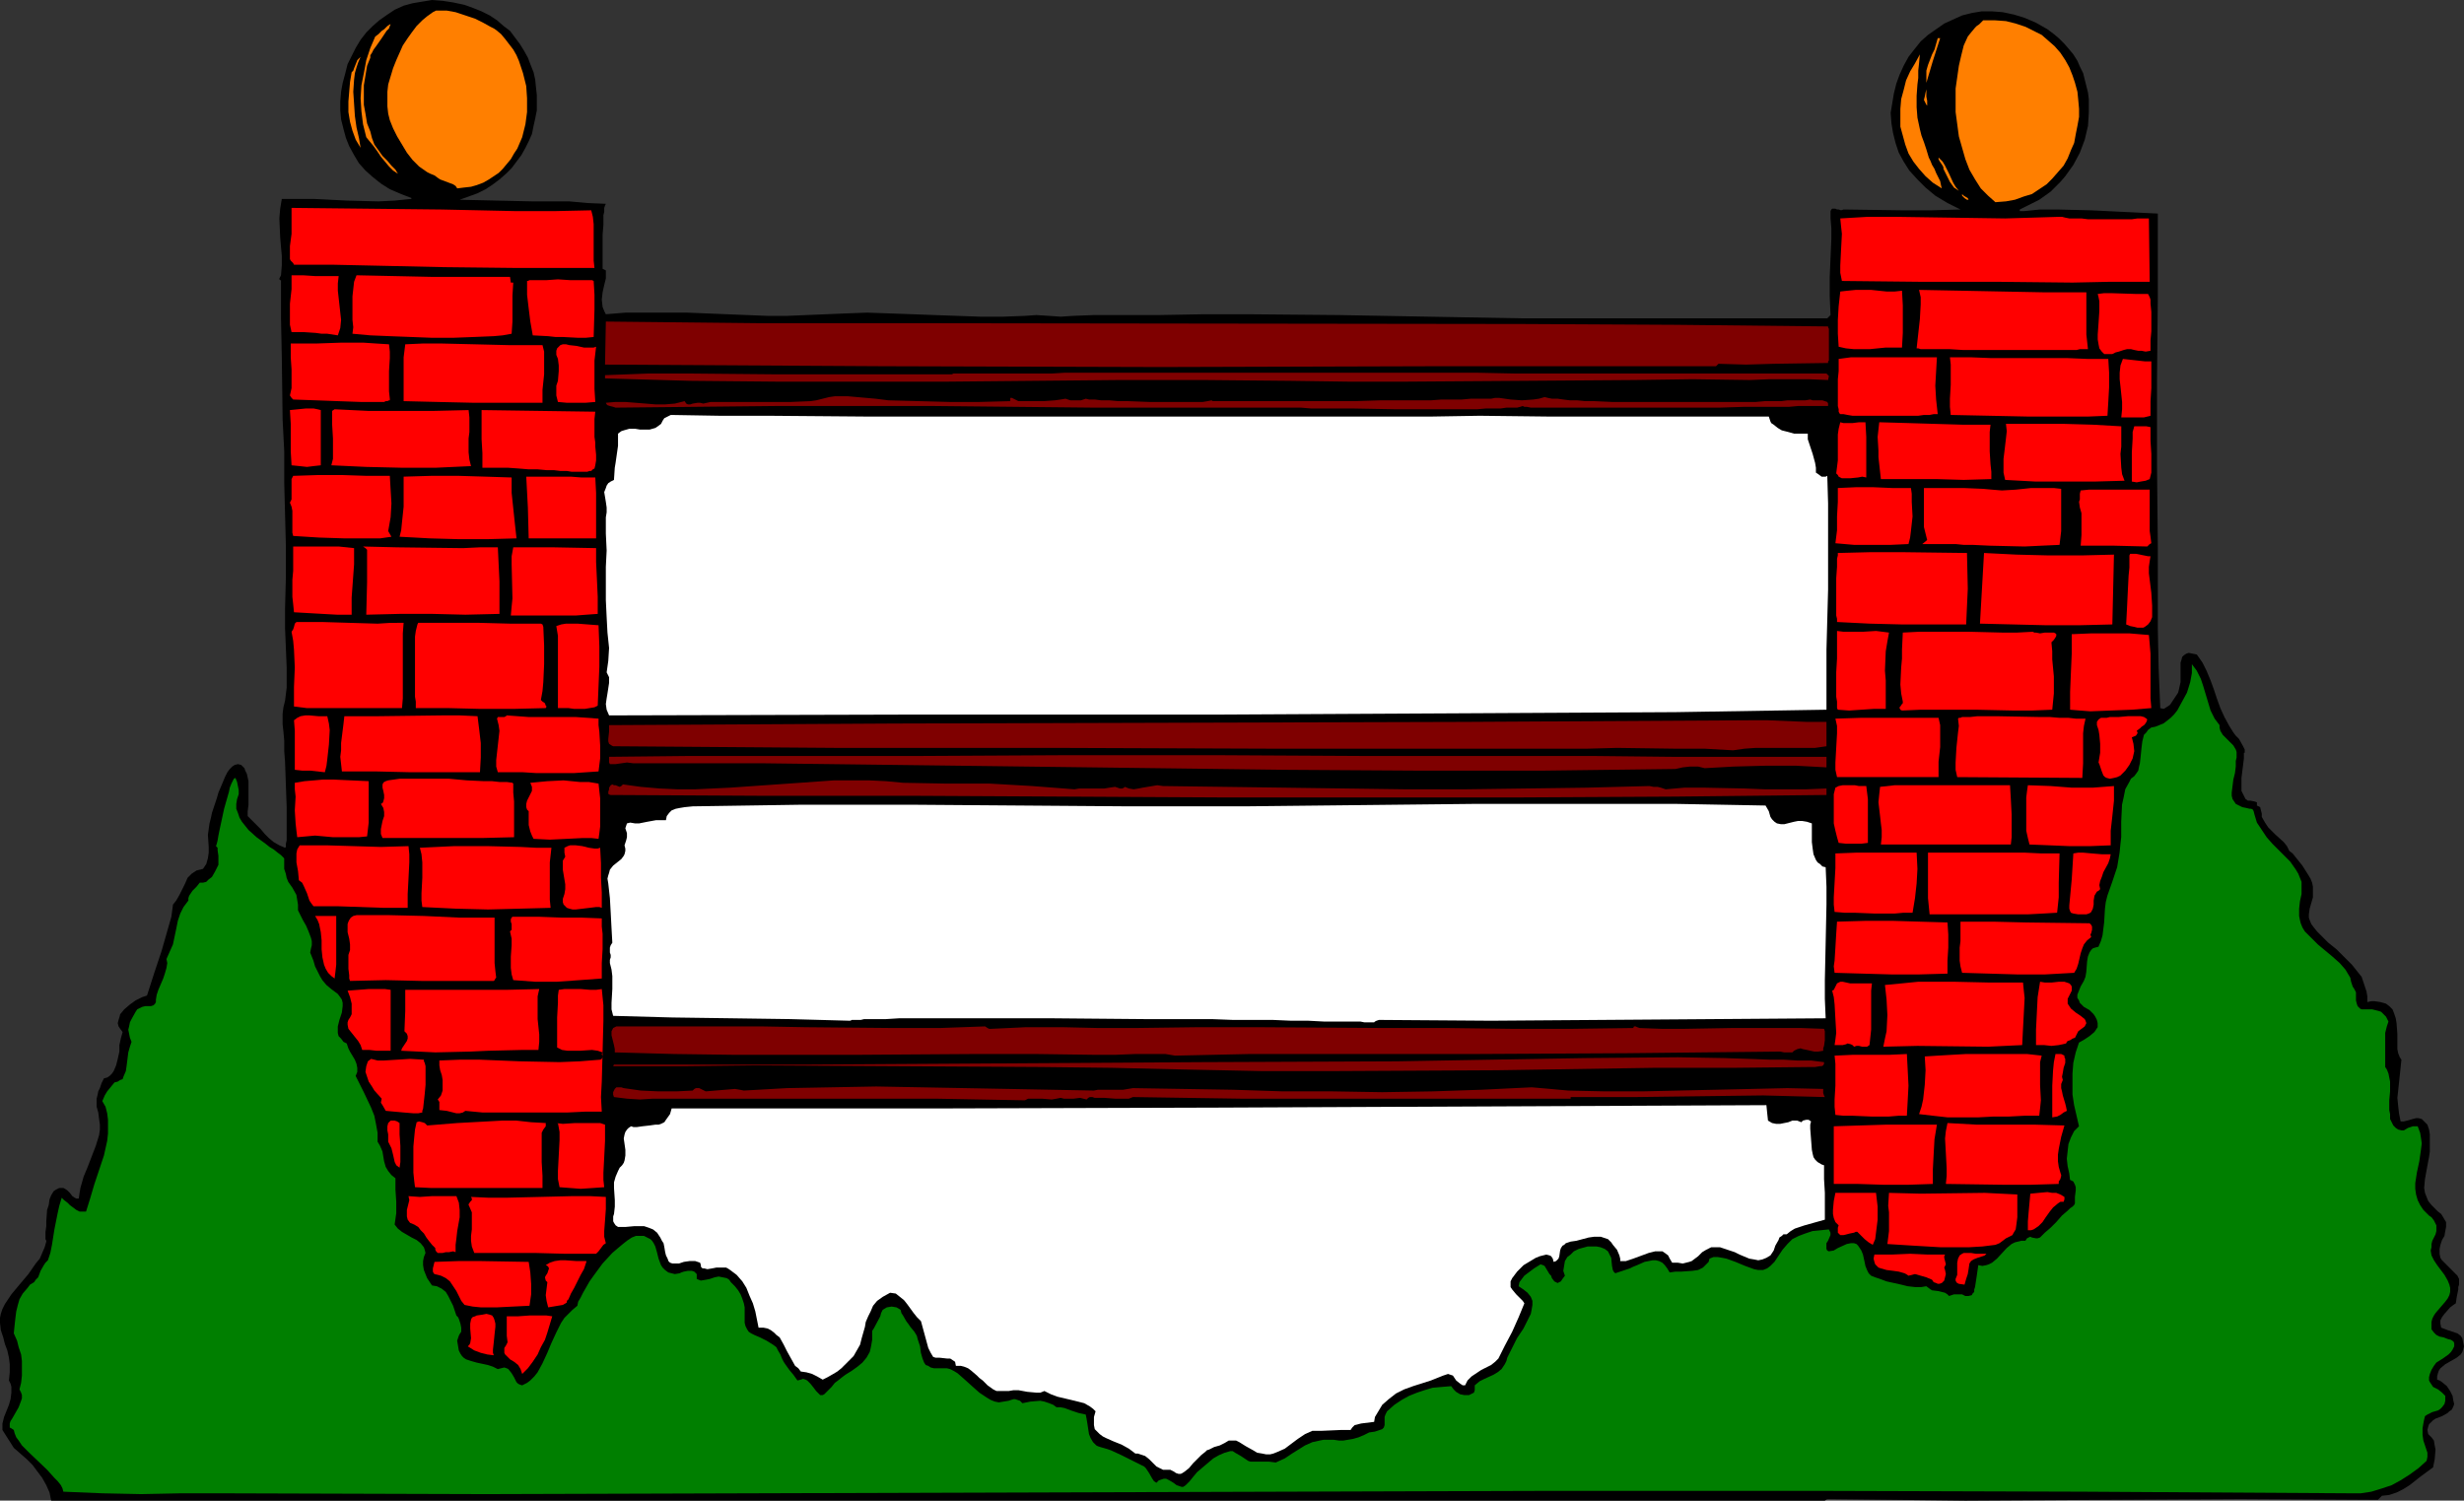 <?xml version="1.0" encoding="UTF-8" standalone="no"?>
<svg
   version="1.0"
   width="129.724mm"
   height="79.008mm"
   id="svg111"
   sodipodi:docname="Horse Racing - Hurdle 1.wmf"
   xmlns:inkscape="http://www.inkscape.org/namespaces/inkscape"
   xmlns:sodipodi="http://sodipodi.sourceforge.net/DTD/sodipodi-0.dtd"
   xmlns="http://www.w3.org/2000/svg"
   xmlns:svg="http://www.w3.org/2000/svg">
  <rect width="100%" height="100%" fill="#333333" stroke="none"/>
  <sodipodi:namedview
     id="namedview111"
     pagecolor="#ffffff"
     bordercolor="#000000"
     borderopacity="0.25"
     inkscape:showpageshadow="2"
     inkscape:pageopacity="0.0"
     inkscape:pagecheckerboard="0"
     inkscape:deskcolor="#d1d1d1"
     inkscape:document-units="mm" />
  <defs
     id="defs1">
    <pattern
       id="WMFhbasepattern"
       patternUnits="userSpaceOnUse"
       width="6"
       height="6"
       x="0"
       y="0" />
  </defs>
  <path
     style="fill:#000000;fill-opacity:1;fill-rule:evenodd;stroke:none"
     d="m 401.899,41.69 v 0.162 0.162 h 0.162 0.646 l 3.232,-0.323 h 3.394 l 6.787,0.162 6.626,0.323 6.626,0.323 v 16.644 l -0.162,16.644 V 92.428 l 0.162,16.644 v 15.997 l 0.162,7.918 0.323,7.918 0.646,0.162 0.323,-0.162 0.485,-0.323 0.485,-0.323 0.646,-0.97 0.646,-0.97 0.323,-0.485 0.162,-0.646 0.323,-1.454 v -1.616 -1.454 -0.808 l 0.162,-0.485 0.162,-0.646 0.323,-0.323 0.485,-0.323 0.485,-0.162 0.808,0.162 0.808,0.162 1.131,1.616 0.808,1.616 0.808,1.939 0.646,1.777 0.646,1.939 0.646,1.777 0.808,1.777 0.97,1.777 0.808,1.293 0.485,0.646 0.646,0.646 0.808,1.454 0.323,0.646 v 0.646 h -0.162 v 1.131 l -0.162,1.293 -0.323,2.585 v 1.293 1.293 l 0.485,0.97 0.323,0.646 0.485,0.323 h 0.485 l 0.808,0.162 0.485,0.162 v 0.323 0.323 l 0.323,0.162 0.323,0.162 0.162,0.646 0.162,0.646 v 0.646 l 0.646,1.131 0.646,0.97 0.646,0.646 0.808,0.808 1.616,1.454 0.646,0.808 0.485,0.97 0.646,0.485 0.646,0.808 1.293,1.616 1.131,1.777 0.485,0.808 0.323,0.808 0.162,0.808 v 0.808 1.293 l -0.323,1.131 -0.323,1.131 -0.162,1.131 v 0.646 l 0.162,0.485 0.323,0.808 0.485,0.646 0.646,0.808 0.808,0.808 1.454,1.454 1.616,1.293 1.616,1.616 1.454,1.454 1.293,1.616 0.646,0.808 0.323,0.97 0.323,0.97 0.323,0.97 0.162,0.97 v 1.131 l 0.808,-0.162 h 0.646 l 1.131,0.162 1.131,0.323 0.646,0.485 0.646,0.646 0.323,0.808 0.323,0.97 0.162,0.97 0.162,2.101 v 2.101 0.97 l 0.162,0.808 0.323,0.808 0.323,0.485 -0.646,6.14 -0.162,1.454 0.162,1.616 0.162,1.454 0.323,1.616 h 0.646 l 0.646,-0.162 1.131,-0.323 0.646,-0.162 h 0.485 l 0.646,0.162 0.485,0.485 0.646,0.646 0.323,0.97 0.162,0.97 v 1.131 2.262 l -0.162,1.131 -0.162,0.808 -0.646,3.555 -0.162,1.777 0.162,0.97 0.323,0.808 0.323,0.808 0.646,0.808 1.293,1.293 0.646,0.485 0.485,0.808 0.485,0.808 v 0.97 l -0.162,0.808 -0.162,0.97 -0.485,0.808 -0.323,0.97 -0.162,0.808 v 0.97 l 0.162,0.808 0.323,0.485 0.323,0.323 0.646,0.646 0.646,0.646 0.485,0.485 0.323,0.323 0.646,0.646 0.323,0.646 v 0.646 0.485 l -0.162,0.485 v 0.485 l -0.162,0.808 -0.162,0.808 -0.162,1.131 -0.485,0.323 -0.646,0.485 -1.131,1.293 -0.485,0.646 -0.323,0.646 v 0.646 l 0.162,0.808 1.293,0.485 1.454,0.485 0.485,0.162 0.646,0.485 0.323,0.485 0.162,0.808 0.162,0.808 -0.162,0.646 -0.162,0.485 -0.323,0.485 -0.808,0.646 -2.262,1.293 -0.97,0.808 -0.323,0.485 -0.162,0.485 -0.162,0.646 v 0.646 l 0.485,0.162 0.485,0.323 0.97,0.808 0.646,0.97 0.485,0.97 0.162,0.97 0.162,0.646 -0.162,0.485 -0.323,0.646 -0.485,0.323 -0.323,0.323 -1.131,0.646 -1.293,0.485 -0.485,0.323 -0.485,0.485 -0.323,0.323 -0.162,0.485 -0.162,0.646 0.162,0.808 0.646,0.646 0.485,0.646 0.162,0.97 0.162,0.808 -0.162,1.939 -0.162,0.808 -0.162,0.808 -2.424,1.777 -2.262,1.777 -1.293,0.808 -1.293,0.646 -1.454,0.485 -1.454,0.162 -0.808,0.808 -27.31,-0.162 -27.472,0.162 -27.31,0.162 -13.736,-0.162 -13.736,-0.162 -0.485,0.323 H 186.648 98.414 10.181 l -0.323,-1.616 -0.646,-1.454 -0.808,-1.454 -0.97,-1.293 -0.97,-1.293 -1.131,-1.131 -2.586,-2.262 -2.262,-3.555 v -1.293 l 0.323,-1.293 0.97,-2.424 0.323,-1.131 0.162,-1.293 V 275.992 L 2.101,275.345 1.778,274.699 1.939,273.083 v -1.616 L 1.778,270.174 1.454,268.72 0.97,267.427 0.646,266.135 0.162,264.68 0,263.226 v -0.97 l 0.162,-0.808 0.323,-0.97 0.485,-0.97 0.646,-0.97 0.646,-0.97 1.616,-1.939 1.778,-2.101 1.454,-2.101 0.808,-0.97 0.485,-1.131 0.485,-1.131 0.323,-1.131 v -0.162 l -0.162,-0.323 v -1.454 l 0.162,-1.131 v -0.97 l 0.162,-2.262 0.323,-0.97 0.162,-1.131 0.323,-0.808 0.485,-0.808 0.485,-0.323 0.646,-0.323 h 0.808 l 0.323,0.162 0.485,0.323 0.485,0.485 0.485,0.646 0.485,0.323 0.323,0.162 h 0.485 l 0.162,-1.131 0.162,-0.97 0.646,-2.262 0.808,-1.939 0.808,-2.101 0.808,-2.101 0.646,-2.101 0.162,-1.131 v -0.97 l -0.162,-1.131 -0.162,-1.293 -0.323,-1.131 v -0.808 -0.808 l 0.162,-0.646 0.162,-0.808 0.323,-0.646 0.323,-0.97 0.485,-0.97 0.646,-0.162 0.485,-0.323 0.485,-0.485 0.323,-0.485 0.485,-1.131 0.323,-1.293 0.323,-1.454 v -1.293 l 0.323,-1.454 0.323,-1.131 -0.485,-0.646 -0.323,-0.485 -0.162,-0.646 0.162,-0.646 0.162,-0.485 0.162,-0.646 0.808,-0.97 1.131,-0.97 1.131,-0.808 1.293,-0.646 0.97,-0.323 1.454,-4.524 1.454,-4.363 1.293,-4.524 0.646,-2.262 0.323,-2.424 0.646,-0.808 0.646,-1.131 1.131,-2.262 0.485,-1.131 0.808,-0.808 0.97,-0.646 0.646,-0.162 0.646,-0.162 0.646,-0.97 0.323,-1.131 0.162,-1.131 v -1.131 l -0.162,-2.424 0.162,-1.131 0.162,-1.131 0.162,-0.646 0.162,-0.646 0.162,-0.808 0.323,-0.97 0.646,-1.939 0.323,-1.131 0.485,-1.131 0.808,-1.939 0.485,-0.97 0.485,-0.646 0.485,-0.485 0.485,-0.323 0.646,-0.162 0.646,0.162 0.323,0.323 0.323,0.323 0.162,0.485 0.323,0.646 0.323,1.454 v 1.454 1.616 1.616 l -0.162,1.293 v 0.485 0.485 l 0.808,0.808 0.97,0.97 0.808,0.808 0.808,0.97 0.808,0.808 0.97,0.808 1.131,0.646 1.131,0.485 0.162,-0.162 v -0.323 -0.323 l 0.162,-0.646 v -1.293 -3.393 -1.939 l -0.162,-4.524 -0.162,-4.524 -0.162,-2.101 v -2.101 l -0.162,-1.777 -0.162,-1.454 v -2.101 l 0.162,-1.293 0.323,-1.293 0.162,-1.293 0.162,-1.293 V 132.825 l -0.162,-3.878 -0.162,-3.878 v -4.04 l 0.162,-6.14 v -6.302 l -0.323,-12.442 v -6.302 l -0.323,-6.302 -0.162,-12.442 -0.162,-7.756 V 59.626 55.748 h -0.162 l -0.162,-0.162 v -0.162 l 0.323,-0.646 0.162,-1.939 V 50.9 l -0.162,-1.777 -0.162,-1.939 -0.162,-3.717 0.162,-1.939 0.323,-1.939 h 3.232 3.232 l 3.232,0.162 3.232,0.162 6.302,0.162 3.232,-0.162 3.232,-0.323 0.162,-0.162 -2.101,-0.808 -2.262,-0.97 -1.778,-1.131 -1.616,-1.293 -1.454,-1.293 -1.293,-1.454 -0.97,-1.616 -0.97,-1.777 -0.646,-1.616 -0.485,-1.777 -0.485,-1.939 -0.162,-1.777 v -1.777 l 0.162,-1.939 0.323,-1.777 0.485,-1.777 0.485,-1.939 0.808,-1.616 L 70.781,9.534 71.75,7.918 72.882,6.464 74.174,5.171 75.467,4.04 77.083,2.909 78.538,1.939 80.315,1.131 82.093,0.646 84.032,0.323 85.971,0 88.072,0.162 l 2.101,0.323 2.262,0.485 1.778,0.646 1.616,0.646 1.616,0.808 1.454,0.97 1.293,1.131 1.293,0.97 0.97,1.293 0.97,1.293 0.808,1.293 0.808,1.454 0.485,1.293 0.646,1.616 0.323,1.454 0.162,1.616 0.162,1.454 v 1.616 1.454 l -0.323,1.616 -0.323,1.454 -0.323,1.616 -0.646,1.454 -0.646,1.293 -0.808,1.454 -0.97,1.293 -0.97,1.293 -1.131,1.131 -1.293,1.131 -1.293,0.97 -1.454,0.97 -1.616,0.808 -1.778,0.646 -1.778,0.646 7.272,0.162 7.272,0.162 h 7.272 l 3.555,0.323 3.717,0.162 -0.162,0.323 -0.162,0.485 v 0.808 l -0.162,0.646 v 1.939 l -0.162,1.939 v 5.656 0.646 0.485 l 0.323,0.162 0.323,0.162 v 0.323 0.323 0.485 0.485 l -0.323,1.293 -0.323,1.454 -0.162,1.454 0.162,1.454 0.323,0.808 0.323,0.646 3.878,-0.323 h 4.04 8.242 l 15.998,0.646 h 3.878 l 3.878,-0.162 7.757,-0.323 4.363,-0.162 4.525,0.162 4.525,0.162 4.363,0.162 9.05,0.323 h 4.525 l 4.363,-0.162 2.262,-0.162 2.586,0.162 2.262,0.162 2.424,-0.162 4.202,-0.162 h 6.302 2.262 4.202 l 9.05,-0.162 h 9.05 l 17.938,0.162 17.938,0.323 18.099,0.323 h 61.085 l 0.646,-0.646 -0.162,-3.717 v -3.878 l 0.323,-7.595 v -2.101 l -0.162,-1.939 v -0.323 -0.323 -0.808 l 0.162,-0.323 0.162,-0.162 h 0.323 0.323 l 0.323,0.162 h 0.323 l 0.485,0.162 0.485,-0.162 11.635,0.162 h 5.818 l 5.818,-0.162 -2.586,-1.293 -2.424,-1.454 -1.939,-1.616 -1.616,-1.616 -1.616,-1.777 -1.131,-1.777 -0.97,-1.777 -0.646,-1.939 -0.485,-1.939 -0.323,-1.939 -0.162,-2.101 0.323,-1.939 0.323,-1.939 0.485,-1.939 0.646,-1.777 0.808,-1.777 0.97,-1.777 1.131,-1.454 1.293,-1.616 1.454,-1.293 1.616,-1.131 1.616,-1.131 1.778,-0.808 1.778,-0.808 1.939,-0.485 1.939,-0.323 h 2.101 l 2.101,0.162 2.262,0.485 2.101,0.646 2.262,0.97 2.262,1.293 1.293,0.97 0.97,0.808 1.131,1.131 0.97,1.131 0.808,0.97 0.808,1.293 0.485,1.131 0.646,1.293 0.323,1.293 0.323,1.293 0.323,1.293 0.162,1.293 v 2.747 l -0.162,2.585 -0.646,2.747 -0.97,2.585 -1.293,2.424 -1.616,2.262 -0.97,1.131 -0.97,0.97 -0.97,0.97 -2.262,1.616 -1.293,0.646 -1.293,0.646 z"
     id="path1" />
  <path
     style="fill:#ff7f00;fill-opacity:1;fill-rule:evenodd;stroke:none"
     d="m 397.051,40.235 -1.454,-1.293 -1.454,-1.454 -1.131,-1.777 -1.131,-1.939 -0.808,-2.101 -0.646,-2.262 -0.646,-2.262 -0.323,-2.424 -0.323,-2.424 v -2.424 -2.262 l 0.323,-2.262 0.323,-2.262 0.485,-2.101 0.485,-1.939 0.808,-1.777 0.646,-0.808 0.808,-0.97 0.323,-0.323 0.485,-0.323 0.808,-0.808 h 2.262 l 2.262,0.162 1.939,0.485 1.939,0.646 1.616,0.808 1.616,0.808 1.293,1.131 1.293,1.131 1.131,1.293 0.97,1.454 0.808,1.454 0.646,1.616 0.485,1.454 0.485,1.777 0.162,1.616 0.162,1.777 v 1.616 l -0.323,1.777 -0.323,1.616 -0.323,1.777 -0.646,1.454 -0.646,1.616 -0.808,1.454 -1.131,1.293 -1.131,1.293 -1.131,1.131 -1.454,0.97 -1.454,0.97 -1.616,0.485 -1.778,0.646 -1.778,0.323 z"
     id="path2" />
  <path
     style="fill:#ff7f00;fill-opacity:1;fill-rule:evenodd;stroke:none"
     d="m 90.981,37.488 -0.323,-0.485 -0.485,-0.323 -1.293,-0.485 -1.293,-0.485 -0.485,-0.323 -0.646,-0.485 -0.808,-0.323 -0.646,-0.323 -1.616,-1.131 -1.293,-1.293 -1.131,-1.454 -0.97,-1.616 -0.97,-1.616 -0.808,-1.616 -0.646,-1.616 -0.323,-1.293 -0.162,-1.454 v -1.293 -1.616 l 0.162,-1.454 0.485,-1.616 0.485,-1.616 0.646,-1.616 0.646,-1.454 0.646,-1.454 0.97,-1.454 0.808,-1.131 0.97,-1.293 1.131,-1.131 0.97,-0.808 1.131,-0.808 0.646,-0.323 h 0.646 0.646 0.808 l 1.778,0.323 1.939,0.646 1.939,0.646 1.616,0.808 1.454,0.808 0.646,0.323 0.485,0.323 0.97,0.808 0.808,0.97 1.616,2.101 0.646,1.131 0.485,1.131 0.808,2.424 0.646,2.585 0.162,2.424 v 2.747 l -0.323,2.424 -0.646,2.585 -0.97,2.262 -0.646,0.97 -0.646,1.131 -0.808,0.97 -0.808,0.97 -0.808,0.808 -0.97,0.646 -0.97,0.646 -1.131,0.646 -1.293,0.485 -1.131,0.323 -1.454,0.162 z"
     id="path3" />
  <path
     style="fill:#ff7f00;fill-opacity:1;fill-rule:evenodd;stroke:none"
     d="m 73.69,26.177 0.323,1.293 0.485,1.293 0.808,1.131 0.808,1.131 0.97,0.97 0.808,0.97 0.808,0.808 0.485,0.808 -0.97,-0.646 -0.808,-0.808 -1.616,-1.939 -0.646,-0.97 -0.808,-1.131 -1.454,-1.777 -0.646,-2.585 -0.323,-2.585 -0.162,-2.585 0.162,-2.585 0.485,-2.424 0.485,-2.585 0.808,-2.424 0.97,-2.262 0.646,-0.485 0.646,-0.646 0.485,-0.323 0.323,-0.323 0.323,-0.323 0.485,-0.323 h 0.162 l -0.162,0.323 -0.162,0.485 -0.485,0.485 -0.97,1.454 -1.131,1.616 -0.485,0.646 -0.323,0.646 -0.323,0.485 v 0.485 l -0.646,1.616 -0.323,1.939 -0.323,1.939 v 1.939 1.939 l 0.323,1.777 0.323,1.939 z"
     id="path4" />
  <path
     style="fill:#ff7f00;fill-opacity:1;fill-rule:evenodd;stroke:none"
     d="M 383.315,16.482 V 15.189 14.058 l 0.323,-1.131 0.808,-2.101 0.485,-0.97 0.323,-1.131 0.323,-1.131 h 0.485 l -1.454,4.524 z"
     id="path5" />
  <path
     style="fill:#ff7f00;fill-opacity:1;fill-rule:evenodd;stroke:none"
     d="m 386.385,37.488 -1.778,-1.131 -1.454,-1.293 -1.293,-1.454 -1.131,-1.454 -0.97,-1.616 -0.646,-1.777 -0.485,-1.777 -0.485,-1.777 V 23.43 21.653 l 0.162,-1.939 0.485,-1.777 0.485,-1.939 0.808,-1.777 0.97,-1.616 0.97,-1.777 -0.162,1.777 -0.162,1.454 v 1.454 l -0.162,1.293 -0.162,2.262 v 2.262 l 0.162,2.101 0.485,2.262 0.323,1.293 0.485,1.293 0.485,1.454 0.485,1.616 0.323,0.646 0.323,0.808 0.485,0.808 0.323,0.808 0.808,1.616 0.162,0.808 z"
     id="path6" />
  <path
     style="fill:#ff7f00;fill-opacity:1;fill-rule:evenodd;stroke:none"
     d="m 71.75,29.409 -0.97,-1.616 -0.646,-1.777 -0.485,-1.777 -0.323,-1.939 v -2.101 l 0.162,-1.939 0.162,-1.939 0.323,-1.939 0.323,-0.323 0.162,-0.485 0.323,-0.808 0.323,-0.808 0.323,-0.323 0.323,-0.323 -0.485,1.131 -0.323,0.97 -0.323,1.131 -0.162,1.293 -0.162,2.424 0.162,2.424 0.162,2.424 0.323,2.262 0.485,2.101 z"
     id="path7" />
  <path
     style="fill:#ff7f00;fill-opacity:1;fill-rule:evenodd;stroke:none"
     d="m 382.83,19.875 0.162,-0.646 0.162,-0.808 0.162,-0.646 v -0.97 0.646 0.808 0.97 l 0.162,0.808 v 0.97 0 l -0.162,-0.162 -0.162,-0.323 z"
     id="path8" />
  <path
     style="fill:#ff7f00;fill-opacity:1;fill-rule:evenodd;stroke:none"
     d="m 389.779,37.973 -0.485,-0.323 -0.485,-0.323 -0.808,-1.131 -0.646,-1.293 -0.646,-1.293 v -0.323 l -0.162,-0.323 -0.323,-0.485 -0.323,-0.485 -0.162,-0.323 v -0.323 l 0.808,0.808 0.485,0.808 0.808,1.616 0.808,1.777 0.485,0.808 z"
     id="path9" />
  <path
     style="fill:#ff7f00;fill-opacity:1;fill-rule:evenodd;stroke:none"
     d="m 391.718,39.751 h -0.162 -0.162 l -0.485,-0.323 -0.323,-0.323 -0.162,-0.162 v -0.323 l 0.323,0.323 0.808,0.485 z"
     id="path10" />
  <path
     style="fill:#ff0000;fill-opacity:1;fill-rule:evenodd;stroke:none"
     d="m 427.593,43.467 0.162,12.604 h -7.757 l -7.595,0.162 -15.352,-0.162 h -15.352 l -15.19,-0.162 -0.323,-1.616 v -1.454 l 0.162,-3.232 0.162,-3.07 -0.162,-1.454 -0.162,-1.616 5.494,-0.323 h 5.333 l 21.978,0.323 5.494,-0.162 5.333,-0.162 h 0.485 l 0.646,0.162 0.808,0.162 h 1.131 1.293 l 1.293,0.162 h 8.726 l 1.131,-0.162 z"
     id="path11" />
  <path
     style="fill:#ff0000;fill-opacity:1;fill-rule:evenodd;stroke:none"
     d="m 118.291,53.324 h -7.757 -7.434 L 88.395,53.162 73.69,52.839 66.256,52.678 h -7.757 l -0.162,-0.323 -0.485,-0.485 -0.162,-0.323 v -2.585 l 0.323,-2.424 v -2.747 -2.424 l 15.029,0.162 14.867,0.162 14.867,0.323 h 7.434 l 7.434,-0.162 0.323,1.293 0.162,1.454 v 5.817 1.454 z"
     id="path12" />
  <path
     style="fill:#ff0000;fill-opacity:1;fill-rule:evenodd;stroke:none"
     d="m 67.387,54.94 -0.162,1.454 v 1.454 l 0.323,2.909 0.162,1.454 0.162,1.454 -0.162,1.616 -0.485,1.454 -2.101,-0.323 h -1.131 l -1.131,-0.162 -2.424,-0.162 h -2.424 l -0.323,-1.454 v -1.293 -2.909 l 0.323,-2.909 v -2.747 h 2.262 l 2.424,0.162 z"
     id="path13" />
  <path
     style="fill:#ff0000;fill-opacity:1;fill-rule:evenodd;stroke:none"
     d="m 101.485,55.101 0.162,1.131 h 0.485 l -0.162,2.585 v 2.585 2.585 l -0.162,2.424 -1.778,0.323 -1.778,0.162 -3.878,0.162 -4.202,0.162 h -4.202 l -4.202,-0.162 -4.202,-0.162 -3.878,-0.162 -1.778,-0.162 -1.778,-0.162 0.162,-1.293 -0.162,-1.454 v -1.616 -1.616 -1.454 l 0.162,-1.454 0.162,-1.454 0.485,-1.293 15.19,0.323 h 7.757 z"
     id="path14" />
  <path
     style="fill:#ff0000;fill-opacity:1;fill-rule:evenodd;stroke:none"
     d="m 378.467,57.848 0.162,2.909 v 2.747 2.747 l -0.162,2.909 h -3.232 l -3.232,0.323 h -3.07 l -1.616,-0.162 -1.454,-0.323 -0.162,-2.585 v -2.747 l 0.162,-2.747 0.323,-2.909 1.454,-0.162 1.616,-0.162 h 3.07 l 3.07,0.323 h 1.616 z"
     id="path15" />
  <path
     style="fill:#ff0000;fill-opacity:1;fill-rule:evenodd;stroke:none"
     d="m 118.129,67.059 -1.616,0.162 h -1.454 l -3.07,-0.162 h -1.454 l -1.454,-0.162 -3.07,-0.162 -0.485,-2.747 -0.323,-2.585 -0.323,-2.747 v -2.747 h 0.162 l 0.323,-0.162 h 0.646 0.808 1.939 l 2.262,-0.162 2.424,0.162 h 2.101 0.97 0.646 0.646 l 0.323,0.162 0.162,2.747 v 2.909 z"
     id="path16" />
  <path
     style="fill:#ff0000;fill-opacity:1;fill-rule:evenodd;stroke:none"
     d="m 415.473,69.483 h -0.162 -0.323 -0.485 -0.646 l -0.646,0.162 h -0.97 -0.97 -11.958 -5.979 -2.747 l -2.586,-0.162 h -2.262 -2.101 -0.646 -0.808 l -0.485,-0.162 h -0.323 l 0.323,-2.909 0.323,-2.909 0.162,-2.909 v -1.454 l -0.323,-1.454 8.403,0.162 8.242,0.162 8.403,0.162 h 8.242 v 2.747 2.909 2.747 z"
     id="path17" />
  <path
     style="fill:#ff0000;fill-opacity:1;fill-rule:evenodd;stroke:none"
     d="m 427.916,69.806 -0.97,0.162 -0.808,-0.162 h -0.646 l -0.808,-0.162 -0.646,-0.162 h -0.808 l -0.646,0.162 -0.97,0.323 -0.646,0.162 -0.646,0.323 h -0.485 -0.323 -0.808 l -0.485,-0.485 -0.485,-0.646 -0.162,-0.808 -0.162,-0.97 v -0.97 l 0.162,-2.262 0.162,-2.424 v -1.939 l -0.162,-0.808 -0.162,-0.646 1.293,-0.162 h 1.293 l 5.01,0.162 h 2.424 l 0.162,0.323 0.162,0.323 0.162,0.485 v 0.808 l 0.162,1.616 v 3.878 l -0.162,1.777 v 0.646 0.646 z"
     id="path18" />
  <path
     style="fill:#7f0000;fill-opacity:1;fill-rule:evenodd;stroke:none"
     d="m 363.761,64.958 v 0.162 l 0.162,0.323 v 0.808 1.131 3.555 0.808 l -0.162,0.162 v 0.323 l -10.827,0.162 -5.494,0.162 -5.494,-0.162 -0.485,0.485 h -55.267 l -55.267,0.162 -55.267,-0.162 -55.267,-0.323 0.162,-8.564 30.381,0.323 h 30.381 l 121.685,0.162 30.381,0.162 z"
     id="path19" />
  <path
     style="fill:#ff0000;fill-opacity:1;fill-rule:evenodd;stroke:none"
     d="m 77.568,79.34 v 0.323 h -0.162 l -0.323,0.162 h -0.323 l -0.323,0.162 h -4.686 l -4.525,-0.162 -4.363,-0.162 -4.525,-0.162 -0.323,-0.323 -0.323,-0.485 0.323,-1.454 v -1.293 -2.424 l -0.162,-2.424 V 69.644 68.352 h 2.747 2.424 l 4.686,-0.162 h 4.686 l 2.424,0.162 2.586,0.162 0.162,1.454 v 1.293 l -0.162,2.585 v 2.747 1.293 z"
     id="path20" />
  <path
     style="fill:#ff0000;fill-opacity:1;fill-rule:evenodd;stroke:none"
     d="m 107.949,68.675 0.323,1.293 v 1.454 3.07 l -0.323,3.07 v 1.293 1.293 h -6.787 -6.949 l -7.11,-0.162 -6.787,-0.162 v -5.817 -2.909 l 0.323,-2.585 3.555,-0.162 h 3.555 l 6.787,0.162 6.626,0.162 h 3.394 z"
     id="path21" />
  <path
     style="fill:#ff0000;fill-opacity:1;fill-rule:evenodd;stroke:none"
     d="m 385.416,71.099 -0.323,5.656 0.162,2.747 0.323,2.909 h -0.808 l -0.808,0.162 h -1.131 l -1.131,0.162 h -1.454 -1.454 -3.07 -3.07 -1.454 -1.293 -1.293 l -0.97,-0.162 -0.808,-0.162 h -0.646 l -0.162,-0.162 -0.162,-0.323 v -0.485 l -0.162,-0.646 v -0.808 -0.808 -1.777 -1.939 l 0.162,-1.616 v -0.808 -0.646 -0.646 -0.323 l 2.424,-0.323 h 2.424 7.434 2.424 z"
     id="path22" />
  <path
     style="fill:#ff0000;fill-opacity:1;fill-rule:evenodd;stroke:none"
     d="m 419.352,82.733 -3.878,0.162 h -3.878 -7.918 l -7.757,-0.162 -7.757,-0.162 -0.162,-1.616 v -1.616 l 0.162,-2.747 v -2.747 -1.293 l -0.162,-1.454 h 4.202 l 4.04,0.162 h 7.595 7.595 l 3.878,0.162 h 4.202 l 0.162,2.747 v 2.909 l -0.162,2.909 z"
     id="path23" />
  <path
     style="fill:#ff0000;fill-opacity:1;fill-rule:evenodd;stroke:none"
     d="m 118.614,68.998 -0.323,2.747 v 2.909 2.747 l 0.162,2.585 -1.939,0.162 h -1.778 -1.939 l -1.778,-0.162 -0.323,-1.293 V 77.724 76.754 l 0.323,-0.97 0.162,-1.939 v -1.131 l -0.162,-1.293 -0.323,-0.808 v -0.808 l 0.162,-0.485 0.323,-0.323 0.323,-0.323 0.485,-0.162 h 0.646 l 0.646,0.162 1.454,0.162 1.454,0.323 h 1.293 0.646 z"
     id="path24" />
  <path
     style="fill:#ff0000;fill-opacity:1;fill-rule:evenodd;stroke:none"
     d="m 427.916,82.733 -0.646,0.162 -0.646,0.162 h -1.454 -0.808 -0.646 -1.616 l 0.162,-1.616 v -1.454 l -0.323,-3.07 -0.162,-1.454 v -1.293 l 0.162,-1.454 0.485,-1.293 2.909,0.323 1.454,0.162 h 1.293 v 5.332 l -0.162,2.585 z"
     id="path25" />
  <path
     style="fill:#7f0000;fill-opacity:1;fill-rule:evenodd;stroke:none"
     d="m 363.923,74.815 -0.162,0.808 -3.878,-0.162 h -3.878 -1.939 -1.939 l -3.878,0.162 -11.474,-0.162 -11.474,0.162 -45.571,0.323 H 268.256 l -11.474,-0.162 -17.13,-0.162 h -16.968 l -34.098,0.323 h -17.13 -16.968 l -17.13,-0.162 -16.968,-0.485 v -0.646 l 8.565,-0.323 h 8.565 l 17.291,0.162 h 17.13 17.291 0.162 l 0.323,-0.162 h 1.454 0.97 4.202 1.778 11.15 l 2.586,-0.162 h 81.931 l 7.757,0.162 h 39.915 2.586 19.392 z"
     id="path26" />
  <path
     style="fill:#7f0000;fill-opacity:1;fill-rule:evenodd;stroke:none"
     d="m 360.206,79.501 0.485,0.162 h 0.485 1.454 l 0.485,0.162 0.485,0.162 0.162,0.323 v 0.162 0.323 h -1.778 -1.131 -3.07 l -1.778,0.162 h -2.101 -2.101 -4.686 l -5.01,0.162 h -10.504 -5.333 -15.998 -1.778 -1.454 -1.293 -1.131 l -0.808,-0.162 h -0.485 l -0.323,-0.162 -0.485,0.162 -0.646,0.162 h -0.97 -1.131 l -1.131,0.162 h -1.454 -1.454 l -1.778,0.162 h -3.555 -4.04 -4.202 -4.525 l -8.726,-0.162 h -4.202 -3.878 l -1.939,-0.162 h -4.848 -1.293 -3.07 -31.835 l -31.835,-0.323 h -31.835 l -15.837,0.162 -15.837,0.162 -0.485,-0.162 -0.646,-0.162 -0.485,-0.162 -0.162,-0.162 -0.162,-0.323 1.939,-0.162 h 1.939 l 4.04,0.323 1.939,0.162 h 1.939 l 1.939,-0.162 1.939,-0.485 0.323,0.485 0.323,0.162 h 0.485 l 0.485,-0.162 0.97,-0.162 h 0.485 l 0.646,0.162 1.454,-0.323 h 1.454 1.454 1.293 3.878 4.04 3.878 l 3.878,-0.162 1.131,-0.162 1.293,-0.323 1.293,-0.323 1.131,-0.162 h 1.293 1.293 l 5.494,0.485 1.293,0.162 1.293,0.162 6.141,0.162 5.979,0.162 h 5.979 l 6.141,-0.162 v -0.485 -0.162 h 0.323 l 0.323,0.162 0.646,0.323 0.323,0.162 h 0.323 0.97 3.717 l 2.262,-0.162 1.131,-0.162 0.97,-0.162 0.97,0.323 h 1.131 0.97 l 0.97,-0.323 0.646,0.162 h 1.131 l 1.293,0.162 h 1.616 l 1.778,0.162 h 1.939 l 4.202,0.162 h 9.373 1.293 l 0.97,-0.162 0.808,-0.162 0.162,0.162 h 1.293 1.131 15.514 5.01 5.333 l 5.171,-0.162 h 5.171 2.424 2.424 l 2.101,-0.162 h 2.101 1.939 l 1.778,-0.162 h 1.454 1.454 1.131 l 0.808,-0.162 h 0.485 0.323 l 2.262,0.323 2.262,0.162 2.262,-0.162 1.131,-0.162 1.131,-0.323 0.646,0.162 0.808,0.162 h 1.131 l 1.131,0.162 1.293,0.162 h 1.454 l 1.616,0.162 h 1.778 l 3.555,0.162 h 3.878 4.202 12.605 4.04 3.878 l 1.778,-0.162 h 1.616 1.616 l 1.293,-0.162 h 1.454 1.131 0.97 z"
     id="path27" />
  <path
     style="fill:#ffffff;fill-opacity:1;fill-rule:evenodd;stroke:none"
     d="m 351.964,82.894 0.162,0.485 0.162,0.485 0.162,0.323 0.485,0.323 0.808,0.646 0.808,0.485 1.293,0.323 1.131,0.323 h 1.293 1.454 v 1.131 l 0.323,0.97 0.646,1.939 0.485,1.777 0.162,0.97 v 0.97 l 0.485,0.323 0.646,0.485 h 0.485 0.323 l 0.323,-0.162 0.162,5.494 v 5.494 5.817 5.817 l -0.323,11.957 v 11.957 l -30.058,0.485 -30.058,0.162 -30.219,0.162 -30.381,0.162 h -60.923 l -60.6,0.162 -0.485,-1.131 -0.162,-1.131 0.162,-1.131 0.162,-0.97 0.323,-2.101 v -1.131 l -0.485,-0.97 0.162,-1.131 0.162,-1.131 0.162,-2.585 -0.323,-3.07 -0.162,-3.07 -0.162,-3.393 v -6.625 l 0.162,-3.232 -0.162,-3.393 v -3.232 l 0.162,-0.97 v -0.97 l -0.162,-1.131 -0.162,-0.97 -0.162,-0.97 0.323,-0.808 0.162,-0.485 0.323,-0.485 0.485,-0.323 0.646,-0.323 0.162,-2.424 0.162,-0.97 0.162,-1.131 0.323,-2.262 v -2.424 l 0.646,-0.485 0.485,-0.162 1.131,-0.323 h 1.131 l 0.97,0.162 h 0.97 0.97 l 1.131,-0.323 0.485,-0.323 0.646,-0.485 0.323,-0.646 0.323,-0.485 1.293,-0.646 9.696,0.162 h 9.858 l 19.877,0.162 h 20.2 61.408 20.038 10.019 l 9.858,-0.162 14.059,0.162 h 28.603 7.272 z"
     id="path28" />
  <path
     style="fill:#ff0000;fill-opacity:1;fill-rule:evenodd;stroke:none"
     d="m 63.832,92.59 -1.454,0.162 -1.293,0.162 -1.454,-0.162 -1.616,-0.162 -0.162,-2.747 v -5.494 l -0.162,-2.747 1.616,-0.162 1.616,-0.162 h 1.454 l 0.808,0.162 0.646,0.162 v 5.656 2.747 z"
     id="path29" />
  <path
     style="fill:#ff0000;fill-opacity:1;fill-rule:evenodd;stroke:none"
     d="m 396.081,84.51 -0.162,1.454 v 1.293 2.585 l 0.162,2.585 0.162,1.454 v 1.454 l -5.494,0.162 -5.494,-0.162 h -10.989 l -0.323,-2.909 -0.162,-1.454 v -1.293 l -0.162,-2.747 0.162,-1.454 0.162,-1.454 5.656,0.162 5.333,0.162 5.494,0.162 z"
     id="path30" />
  <path
     style="fill:#ff0000;fill-opacity:1;fill-rule:evenodd;stroke:none"
     d="m 93.243,81.602 0.162,1.454 v 1.454 1.454 l -0.162,1.293 v 1.454 1.293 l 0.162,1.454 0.323,1.293 -6.949,0.323 H 79.83 l -6.949,-0.162 -6.949,-0.323 0.323,-1.293 v -1.454 -2.585 l -0.162,-2.747 v -2.747 l 0.485,-0.323 6.626,0.323 h 6.626 6.626 z"
     id="path31" />
  <path
     style="fill:#ff0000;fill-opacity:1;fill-rule:evenodd;stroke:none"
     d="m 95.99,93.074 v -2.909 l -0.162,-2.747 v -2.909 -2.909 l 22.624,0.323 -0.162,1.454 v 3.555 l 0.162,1.131 v 0.808 l 0.162,1.616 v 1.131 l -0.162,0.97 -0.162,0.646 -0.323,0.162 -0.323,0.323 h -0.323 l -0.485,0.162 h -0.646 -0.646 -0.808 -0.97 l -0.97,-0.162 h -1.293 l -1.293,-0.162 h -1.454 l -1.778,-0.162 h -1.778 l -1.939,-0.162 -2.262,-0.162 h -2.262 z"
     id="path32" />
  <path
     style="fill:#ff0000;fill-opacity:1;fill-rule:evenodd;stroke:none"
     d="m 371.195,84.026 0.162,2.909 v 2.747 2.585 2.747 l -0.808,-0.162 -0.808,0.162 -1.616,0.162 h -0.808 -0.808 l -0.646,-0.323 -0.162,-0.323 -0.323,-0.323 0.323,-2.585 v -2.585 -2.585 l 0.162,-1.131 0.323,-1.293 0.646,0.162 h 0.485 1.293 l 1.293,-0.162 z"
     id="path33" />
  <path
     style="fill:#ff0000;fill-opacity:1;fill-rule:evenodd;stroke:none"
     d="m 422.099,84.833 v 1.131 1.454 1.454 l -0.162,1.454 0.162,2.747 0.162,1.293 0.485,1.293 -5.818,0.162 h -5.979 -5.979 l -5.979,-0.323 -0.323,-1.454 v -1.454 -1.293 l 0.162,-1.293 0.323,-2.747 0.162,-1.454 -0.162,-1.454 h 3.07 8.565 l 5.656,0.162 z"
     id="path34" />
  <path
     style="fill:#ff0000;fill-opacity:1;fill-rule:evenodd;stroke:none"
     d="m 427.755,95.337 -0.808,0.323 -0.97,0.162 -0.808,0.162 -0.97,-0.162 v -2.909 -2.909 l 0.162,-2.747 v -1.293 l 0.323,-1.131 h 0.808 0.808 0.808 l 0.808,0.162 v 1.454 1.293 l 0.162,2.585 v 2.424 1.293 z"
     id="path35" />
  <path
     style="fill:#ff0000;fill-opacity:1;fill-rule:evenodd;stroke:none"
     d="m 398.344,97.599 2.747,-0.162 3.07,-0.323 h 3.07 1.454 l 1.454,0.162 v 5.656 2.747 l -0.323,2.747 -3.555,0.162 -3.394,0.162 -6.949,-0.162 -3.394,-0.162 h -1.778 l -1.616,-0.162 h -3.394 -3.232 l 0.97,-0.808 -0.323,-1.293 -0.323,-1.293 v -2.424 -1.454 -1.131 -2.747 h 7.918 l 3.878,0.162 1.778,0.162 z"
     id="path36" />
  <path
     style="fill:#ff0000;fill-opacity:1;fill-rule:evenodd;stroke:none"
     d="m 427.755,97.437 v 2.747 2.747 2.747 l 0.162,1.131 0.162,1.293 -0.323,0.162 -0.162,0.162 -0.323,0.323 -6.626,-0.162 h -6.626 l 0.162,-2.101 v -2.101 -2.262 l -0.323,-1.131 -0.162,-1.131 0.162,-0.485 v -1.131 l 0.162,-0.646 1.616,-0.162 h 1.616 7.11 z"
     id="path37" />
  <path
     style="fill:#ff0000;fill-opacity:1;fill-rule:evenodd;stroke:none"
     d="m 77.568,94.69 0.162,2.747 0.162,2.747 -0.162,2.747 -0.485,2.747 0.646,1.131 -2.262,0.323 h -2.262 -4.848 l -5.01,-0.162 -5.171,-0.323 -0.162,-0.646 v -0.97 -1.616 -1.777 l -0.162,-0.808 -0.323,-0.808 0.323,-0.646 v -0.646 -1.293 -1.454 -0.646 l 0.323,-0.646 4.848,-0.162 h 5.01 l 4.848,0.162 z"
     id="path38" />
  <path
     style="fill:#ff0000;fill-opacity:1;fill-rule:evenodd;stroke:none"
     d="m 101.808,95.014 v 1.454 1.616 l 0.323,3.07 0.323,3.07 0.162,1.454 0.162,1.454 -5.818,0.162 h -5.656 l -5.818,-0.162 -2.909,-0.162 -3.07,-0.162 0.323,-1.293 0.162,-1.616 0.323,-3.07 v -3.07 -2.909 l 5.494,-0.162 h 5.494 l 5.333,0.162 z"
     id="path39" />
  <path
     style="fill:#ff0000;fill-opacity:1;fill-rule:evenodd;stroke:none"
     d="m 118.614,107.133 h -3.394 -3.232 -6.787 l -0.162,-6.14 -0.323,-6.14 h 0.162 0.485 0.646 2.909 4.686 l 2.101,0.162 h 1.778 0.646 0.323 l 0.162,3.07 v 2.909 z"
     id="path40" />
  <path
     style="fill:#ff0000;fill-opacity:1;fill-rule:evenodd;stroke:none"
     d="m 380.244,97.114 0.162,1.131 v 1.616 l 0.162,2.909 -0.162,1.454 -0.162,1.454 -0.162,1.293 -0.323,1.293 -3.555,0.162 h -3.555 -3.717 l -3.717,-0.323 0.323,-2.585 v -2.747 l 0.162,-2.909 V 97.114 l 3.555,-0.162 h 3.555 l 3.717,0.162 z"
     id="path41" />
  <path
     style="fill:#ff0000;fill-opacity:1;fill-rule:evenodd;stroke:none"
     d="m 420.644,110.364 -0.162,6.948 -0.162,6.948 -6.626,0.162 h -6.464 l -6.626,-0.162 -6.626,-0.162 0.808,-14.058 6.464,0.323 6.464,0.162 h 6.464 z"
     id="path42" />
  <path
     style="fill:#ff0000;fill-opacity:1;fill-rule:evenodd;stroke:none"
     d="m 427.916,110.688 -0.162,0.97 -0.162,1.131 v 1.293 l 0.162,1.293 0.323,2.585 0.162,2.585 v 1.131 1.131 l -0.323,0.808 -0.485,0.646 -0.646,0.485 -0.323,0.162 h -0.646 -0.485 l -0.646,-0.162 -0.808,-0.162 -0.808,-0.323 0.162,-3.07 0.162,-3.393 0.162,-3.232 0.162,-1.616 v -1.454 -0.485 -0.323 -0.162 l 0.162,-0.323 h 0.485 0.646 l 1.616,0.323 0.808,0.162 z"
     id="path43" />
  <path
     style="fill:#ff0000;fill-opacity:1;fill-rule:evenodd;stroke:none"
     d="m 391.395,110.041 0.162,7.11 -0.162,3.555 -0.162,3.555 h -6.464 -6.302 l -6.464,-0.162 -6.464,-0.323 v -0.162 -0.485 l -0.162,-0.646 v -0.808 -0.97 -0.97 -2.424 -2.262 l 0.162,-2.262 v -0.97 -0.646 l 0.162,-0.646 v -0.485 l 6.464,-0.162 h 6.464 z"
     id="path44" />
  <path
     style="fill:#ff0000;fill-opacity:1;fill-rule:evenodd;stroke:none"
     d="m 69.973,122.322 h -2.909 l -2.909,-0.162 -5.656,-0.323 -0.162,-1.616 -0.162,-1.454 v -3.393 l 0.162,-1.777 v -1.616 -3.232 h 2.909 3.07 3.07 l 3.07,0.323 v 3.232 l -0.485,6.625 z"
     id="path45" />
  <path
     style="fill:#ff0000;fill-opacity:1;fill-rule:evenodd;stroke:none"
     d="m 99.061,108.91 0.323,6.787 v 3.232 3.232 l -6.787,0.162 -6.464,-0.162 H 79.507 l -6.626,0.162 0.162,-6.463 v -6.463 l -0.323,-0.323 -0.485,-0.323 6.787,0.162 13.09,0.162 3.394,-0.162 z"
     id="path46" />
  <path
     style="fill:#ff0000;fill-opacity:1;fill-rule:evenodd;stroke:none"
     d="m 118.614,109.072 v 1.293 1.454 l 0.162,3.393 0.162,3.555 v 3.393 l -2.262,0.162 -2.101,0.162 h -4.202 -4.202 -2.262 -2.262 l 0.162,-1.777 0.162,-1.616 -0.162,-6.787 v -1.616 l 0.323,-1.777 h 3.878 4.04 z"
     id="path47" />
  <path
     style="fill:#ff0000;fill-opacity:1;fill-rule:evenodd;stroke:none"
     d="m 408.201,127.816 0.162,1.777 v 1.616 l 0.323,3.393 v 1.777 1.616 l -0.162,1.616 -0.162,1.616 -4.04,0.162 h -3.717 l -7.434,-0.162 h -7.434 -3.555 l -3.717,0.162 -0.323,-0.162 -0.162,-0.323 v -0.162 l 0.162,-0.162 0.323,-0.485 0.162,-0.162 v -0.323 l -0.323,-1.616 -0.162,-1.777 0.162,-3.393 0.162,-1.777 v -1.777 l 0.162,-3.393 3.232,-0.162 h 3.394 6.626 l 6.464,0.162 h 3.07 l 3.07,-0.162 0.323,0.162 h 0.323 l 0.808,0.162 0.97,-0.162 h 1.131 0.646 l 0.323,0.162 0.162,0.162 v 0.323 l -0.162,0.323 -0.323,0.485 z"
     id="path48" />
  <path
     style="fill:#ff0000;fill-opacity:1;fill-rule:evenodd;stroke:none"
     d="m 427.593,126.361 0.162,1.777 0.162,1.939 v 3.393 3.717 1.777 l 0.162,1.939 -3.878,0.323 -4.202,0.162 -4.04,0.162 -2.101,-0.162 -1.939,-0.162 v -3.555 l 0.162,-3.878 0.162,-3.717 v -3.878 l 3.878,-0.162 h 3.878 3.717 z"
     id="path49" />
  <path
     style="fill:#ff0000;fill-opacity:1;fill-rule:evenodd;stroke:none"
     d="m 375.881,125.877 -0.323,1.777 -0.323,1.939 -0.162,3.878 0.162,1.939 v 5.656 h -2.424 l -2.424,0.162 -2.424,0.162 -2.262,-0.162 -0.162,-0.323 v -0.485 -0.808 l -0.162,-0.97 v -4.848 l 0.162,-2.747 v -2.424 -1.939 -0.646 -0.485 l 1.293,0.162 h 1.293 2.586 l 2.586,-0.162 1.293,0.162 z"
     id="path50" />
  <path
     style="fill:#ff0000;fill-opacity:1;fill-rule:evenodd;stroke:none"
     d="m 118.937,140.42 -0.646,0.323 -0.97,0.162 -0.97,0.162 h -2.101 l -1.131,-0.162 h -2.101 v -3.878 -2.101 -6.302 -2.101 l -0.323,-1.939 0.97,-0.323 0.97,-0.162 h 2.262 l 2.101,0.162 2.101,0.162 0.162,4.201 v 4.04 l -0.162,3.878 z"
     id="path51" />
  <path
     style="fill:#ff0000;fill-opacity:1;fill-rule:evenodd;stroke:none"
     d="m 80.315,123.938 -0.162,2.101 v 2.262 4.363 2.101 2.101 2.101 l -0.162,1.939 h -2.747 -2.586 -5.333 -5.494 -2.747 l -2.586,-0.323 v -3.878 l 0.162,-3.878 -0.162,-3.555 -0.162,-1.777 -0.323,-1.777 0.323,-0.485 0.162,-0.485 0.162,-0.646 0.323,-0.323 h 2.586 2.747 l 5.333,0.162 5.494,0.162 2.586,-0.162 z"
     id="path52" />
  <path
     style="fill:#ff0000;fill-opacity:1;fill-rule:evenodd;stroke:none"
     d="m 107.625,139.288 0.323,0.323 0.485,0.323 0.162,0.485 0.162,0.162 -0.162,0.323 -6.464,0.162 h -6.464 l -6.464,-0.162 h -6.464 v -0.485 -0.808 l -0.162,-0.97 v -1.131 -2.747 -2.909 -2.747 -1.293 -1.131 l 0.162,-1.131 0.162,-0.646 0.162,-0.646 0.162,-0.323 h 5.979 6.141 l 6.141,0.162 h 6.141 l 0.323,0.162 v 0 l 0.162,0.485 0.162,3.717 v 3.717 l -0.162,3.555 -0.162,1.777 z"
     id="path53" />
  <path
     style="fill:#007f00;fill-opacity:1;fill-rule:evenodd;stroke:none"
     d="m 441.652,144.298 v 0.485 l 0.162,0.646 0.485,0.808 1.454,1.454 0.646,0.646 0.485,0.808 0.162,0.485 v 0.485 0.646 l -0.162,0.646 v 0.485 0.646 l -0.162,1.293 -0.323,1.293 -0.162,1.293 -0.162,1.293 v 0.646 l 0.162,0.646 0.323,0.485 0.323,0.485 0.646,0.323 0.646,0.323 0.808,0.162 0.646,0.162 h 0.323 l 0.323,0.162 0.162,0.323 0.162,0.646 0.485,1.616 0.97,1.454 0.97,1.454 1.131,1.293 1.131,1.131 1.293,1.293 1.131,1.131 1.131,1.616 0.485,0.808 0.323,0.808 0.323,0.808 v 0.97 1.454 l -0.323,1.454 -0.162,1.454 v 1.454 l 0.162,0.808 0.162,0.646 0.323,0.808 0.485,0.808 1.293,1.293 1.293,1.293 2.909,2.424 1.454,1.293 1.131,1.293 0.97,1.616 0.162,0.808 0.323,0.97 0.323,0.485 0.323,0.646 v 1.616 l 0.162,0.646 0.162,0.485 0.485,0.485 0.323,0.162 h 0.323 0.97 0.808 l 0.646,0.162 0.646,0.162 0.485,0.162 0.485,0.485 0.485,0.485 0.485,0.97 -0.323,0.97 -0.323,1.293 v 2.262 4.524 l 0.323,0.485 0.323,0.808 0.162,0.808 0.162,0.808 v 1.939 l -0.162,1.777 v 1.939 l 0.162,0.808 v 0.97 l 0.323,0.646 0.323,0.646 0.485,0.485 0.485,0.323 0.646,0.162 h 0.485 l 0.808,-0.485 0.97,-0.323 h 0.485 0.485 l 0.485,1.293 0.162,0.97 0.162,1.131 -0.162,1.293 -0.323,2.262 -0.485,2.262 -0.323,2.101 v 1.131 l 0.162,1.131 0.323,1.131 0.485,0.97 0.646,0.97 1.131,1.131 0.485,0.323 0.485,0.646 0.485,0.97 v 0.485 0.646 l -0.162,0.646 -0.323,0.646 -0.323,0.646 -0.162,0.646 v 0.646 l -0.162,0.646 0.162,0.97 0.485,0.97 0.646,0.97 1.454,1.939 0.646,1.131 0.323,0.808 0.162,0.646 v 0.808 l -0.162,0.646 -0.323,0.646 -0.485,0.646 -0.97,1.131 -0.97,1.131 -0.323,0.485 -0.323,0.646 -0.162,0.646 v 0.646 0.808 l 0.485,0.646 0.485,0.485 0.646,0.323 0.808,0.162 0.808,0.323 0.646,0.162 0.485,0.323 0.162,0.323 v 0.323 0.323 l -0.323,0.646 -0.323,0.485 -0.485,0.485 -1.131,0.808 -1.293,0.808 -0.485,0.646 -0.485,0.808 -0.323,0.808 -0.162,0.646 v 0.646 l 0.162,0.323 0.323,0.485 0.323,0.485 0.97,0.485 0.808,0.646 0.323,0.323 0.323,0.323 v 0.485 0.485 l -0.162,0.646 -0.485,0.646 -0.323,0.323 -0.485,0.323 -1.131,0.323 -0.97,0.485 -0.485,0.323 -0.162,0.646 -0.162,0.808 -0.162,0.97 v 1.293 l 0.162,1.131 0.323,0.97 0.485,1.454 v 0.808 l -0.162,0.808 -1.616,1.454 -1.778,1.293 -1.778,1.131 -1.778,0.97 -1.939,0.646 -2.101,0.646 -2.101,0.323 h -2.262 l -53.005,-0.323 -53.005,-0.162 h -52.843 l -53.005,0.162 -106.009,0.323 -53.005,0.162 -52.843,-0.162 h -7.757 l -7.918,0.162 -7.757,-0.162 -3.878,-0.162 -3.878,-0.162 -0.162,-0.646 -0.323,-0.646 -0.646,-0.808 -0.646,-0.646 -1.454,-1.616 -3.555,-3.393 -1.454,-1.454 -0.646,-0.97 -0.485,-0.646 -0.323,-0.808 -0.162,-0.646 -0.485,-0.323 -0.323,-0.162 v -0.485 -0.323 l 0.162,-0.485 0.323,-0.485 0.646,-1.131 0.646,-1.131 0.485,-1.293 0.162,-0.485 v -0.646 l -0.162,-0.485 -0.323,-0.646 0.323,-1.293 0.162,-1.454 v -1.454 -1.454 l -0.162,-1.293 -0.485,-1.454 -0.323,-1.293 -0.646,-1.454 0.162,-1.616 0.162,-1.454 0.162,-1.293 0.323,-1.293 0.323,-1.131 0.646,-1.131 0.97,-1.131 0.485,-0.646 0.808,-0.485 0.323,-0.485 0.485,-0.485 0.485,-1.293 0.646,-1.131 0.323,-0.485 0.485,-0.485 0.485,-1.454 0.323,-1.616 0.485,-3.07 0.646,-3.232 0.323,-1.454 0.485,-1.616 0.485,0.485 0.646,0.485 0.485,0.485 0.646,0.485 0.646,0.485 0.646,0.323 h 0.646 0.646 l 0.808,-2.585 0.808,-2.747 0.97,-2.909 0.97,-2.909 0.646,-2.909 0.162,-1.454 v -1.454 -1.293 l -0.162,-1.293 -0.323,-1.293 -0.646,-1.131 0.485,-1.131 0.485,-0.808 1.454,-1.777 0.646,-0.162 0.485,-0.323 0.485,-0.162 0.162,-0.485 0.485,-1.131 0.162,-1.131 0.323,-2.585 0.323,-1.131 0.323,-0.97 -0.323,-0.808 -0.162,-0.808 -0.162,-0.808 0.162,-0.646 0.162,-0.808 0.323,-0.646 0.808,-1.454 0.323,-0.485 0.323,-0.162 0.646,-0.323 0.646,-0.162 h 1.131 l 0.485,-0.162 0.323,-0.323 0.162,-0.323 v -0.485 l 0.162,-0.97 0.323,-0.97 0.97,-2.262 0.323,-0.97 0.323,-1.131 0.162,-0.97 -0.162,-0.808 0.646,-1.454 0.646,-1.454 0.646,-3.07 0.323,-1.616 0.485,-1.454 0.646,-1.293 0.485,-0.646 0.485,-0.646 v -0.485 l 0.162,-0.485 0.646,-0.97 0.808,-0.808 0.646,-0.808 h 0.646 l 0.646,-0.162 0.485,-0.485 0.646,-0.485 0.646,-1.131 0.646,-1.293 v -1.777 l -0.162,-1.131 v -0.485 l -0.323,-0.323 0.162,-0.485 0.162,-0.646 0.162,-0.97 0.162,-0.808 0.485,-2.262 0.485,-2.262 0.646,-2.262 0.323,-1.131 0.162,-0.808 0.323,-0.808 0.323,-0.646 0.162,-0.323 0.323,-0.162 0.323,0.808 0.162,0.808 0.162,0.808 v 0.808 l -0.323,0.97 -0.162,0.97 v 0.97 l 0.323,0.808 0.323,0.97 0.485,0.808 0.646,0.808 0.646,0.808 1.616,1.454 1.778,1.293 0.808,0.646 0.808,0.485 0.808,0.646 0.646,0.485 0.323,0.323 0.323,0.323 v 1.131 0.97 l 0.162,0.485 0.162,0.485 0.162,0.808 0.323,0.808 0.808,1.131 0.808,1.454 0.162,0.97 0.162,0.97 v 1.131 l 0.485,0.97 0.485,0.97 0.646,1.131 0.485,1.131 0.485,1.293 0.162,0.646 v 0.808 l -0.162,0.646 -0.162,0.808 0.646,1.616 0.323,1.131 0.485,0.97 0.485,0.97 0.485,0.808 0.808,0.97 0.97,0.808 0.646,0.485 0.646,0.485 0.485,0.646 0.323,0.485 0.162,0.646 v 0.646 l -0.162,1.293 -0.485,1.454 -0.323,1.293 v 0.646 0.646 l 0.162,0.646 0.485,0.485 0.485,0.646 0.646,0.323 0.323,0.97 0.323,0.646 0.97,1.616 0.323,0.808 0.162,0.808 v 0.808 l -0.323,0.808 0.808,1.616 0.808,1.616 1.454,3.07 0.646,1.616 0.323,1.616 0.323,1.777 v 1.777 l 0.485,0.808 0.485,1.131 0.162,0.97 0.162,0.97 0.323,1.131 0.485,0.808 0.646,0.808 0.808,0.646 v 1.131 1.131 l 0.162,2.424 v 2.262 l -0.162,1.131 -0.162,1.131 0.646,0.808 0.808,0.646 1.939,1.131 0.97,0.485 0.808,0.646 0.646,0.808 0.162,0.485 0.162,0.646 -0.323,0.808 -0.162,0.808 v 0.808 l 0.162,0.97 0.646,1.616 0.97,1.454 0.97,0.162 0.97,0.485 0.808,0.646 0.485,0.808 0.485,0.97 0.485,0.97 0.646,1.939 0.323,0.323 0.162,0.323 0.323,0.97 0.162,0.808 v 0.808 l -0.323,0.485 -0.162,0.323 -0.323,0.97 0.162,0.97 0.162,0.97 0.323,0.646 0.323,0.485 0.323,0.323 0.485,0.323 0.97,0.323 1.131,0.323 2.262,0.485 0.97,0.323 0.97,0.485 0.646,-0.162 0.646,-0.162 0.485,0.162 0.323,0.162 0.646,0.808 0.485,0.808 0.485,0.97 0.323,0.323 0.323,0.162 0.485,0.162 0.323,-0.162 0.646,-0.323 0.646,-0.485 0.808,-0.808 0.646,-0.808 0.97,-1.777 0.97,-2.101 0.808,-1.939 0.97,-2.101 0.97,-1.939 0.646,-0.97 0.808,-0.808 0.808,-0.808 0.97,-0.808 0.162,-0.808 0.485,-0.808 0.485,-0.97 0.646,-1.131 0.646,-1.131 0.808,-1.131 1.778,-2.424 1.939,-2.101 1.131,-0.97 0.97,-0.808 0.808,-0.646 0.97,-0.646 0.808,-0.323 h 0.646 0.97 l 0.646,0.323 0.646,0.323 0.323,0.323 0.323,0.485 0.323,0.646 0.323,1.131 0.323,1.293 0.485,1.293 0.323,0.485 0.485,0.485 0.646,0.485 0.646,0.162 0.646,0.162 0.97,-0.162 0.323,-0.162 0.485,-0.162 0.808,-0.162 h 0.808 l 0.485,0.162 0.162,0.162 0.323,0.323 v 0.485 0.485 l 0.808,0.323 0.97,-0.162 0.808,-0.162 0.97,-0.323 0.808,-0.162 0.808,0.162 0.808,0.162 0.485,0.323 0.323,0.485 0.808,0.808 0.646,0.808 0.485,0.808 0.323,0.808 0.323,0.97 0.162,0.808 v 1.131 0.97 0.97 l 0.162,0.646 0.323,0.646 0.323,0.485 0.485,0.323 0.646,0.323 1.131,0.485 1.293,0.646 1.293,0.808 0.646,0.485 0.323,0.646 0.485,0.808 0.323,0.808 0.323,0.646 0.323,0.485 0.808,1.131 0.808,0.97 0.808,1.131 0.646,-0.162 0.485,-0.162 0.485,0.162 0.323,0.162 0.646,0.646 0.646,0.808 0.485,0.646 0.646,0.646 0.162,0.162 h 0.485 l 0.323,-0.162 0.323,-0.323 1.131,-1.131 0.646,-0.808 0.646,-0.485 0.808,-0.646 0.646,-0.485 1.293,-0.808 1.131,-0.808 0.97,-0.808 0.808,-0.97 0.646,-1.131 0.162,-0.646 0.162,-0.808 0.162,-0.97 v -0.97 -0.808 l 0.323,-0.485 1.293,-2.424 0.162,-0.646 0.323,-0.646 0.808,-0.485 0.97,-0.162 0.97,0.162 0.808,0.485 0.162,0.646 0.323,0.485 0.646,1.131 0.485,0.646 0.323,0.485 0.808,0.97 0.485,0.808 0.162,0.646 0.485,1.454 0.162,1.293 0.323,1.131 0.323,0.808 0.323,0.485 0.485,0.162 0.485,0.323 0.646,0.162 h 0.808 1.131 0.646 l 0.646,0.162 0.646,0.323 0.808,0.485 1.293,1.131 1.616,1.454 1.454,1.293 1.454,0.97 0.808,0.485 0.808,0.323 0.808,0.162 0.97,-0.162 0.97,-0.162 0.97,-0.323 h 0.323 l 0.485,0.162 0.485,0.162 0.485,0.485 1.616,-0.323 1.939,-0.162 0.808,0.162 0.97,0.323 0.808,0.323 0.646,0.485 h 0.808 l 0.808,0.162 1.293,0.485 1.454,0.485 1.454,0.323 0.162,0.808 0.162,0.97 0.323,2.101 0.323,0.808 0.485,0.808 0.646,0.646 0.323,0.162 0.485,0.162 1.131,0.323 0.97,0.323 2.101,0.97 1.939,0.97 1.939,0.97 0.646,0.323 0.323,0.323 0.646,0.97 0.646,1.131 0.323,0.485 0.485,0.323 0.485,-0.485 0.485,-0.162 0.485,-0.162 h 0.485 l 0.646,0.323 0.808,0.485 0.646,0.485 0.97,0.323 h 0.323 l 0.485,-0.323 0.323,-0.323 0.485,-0.485 0.646,-0.808 0.808,-0.97 1.131,-0.97 2.101,-1.777 1.131,-0.646 1.131,-0.485 1.131,-0.323 h 0.485 l 0.485,0.323 1.131,0.646 0.97,0.646 0.485,0.323 0.485,0.162 h 1.131 1.293 1.293 l 1.293,0.162 1.778,-0.808 1.454,-0.97 1.293,-0.808 1.293,-0.808 1.454,-0.646 1.454,-0.323 0.808,-0.162 h 0.97 0.97 l 1.131,0.162 h 0.808 l 0.97,-0.162 0.97,-0.162 1.131,-0.323 1.131,-0.485 0.97,-0.485 1.131,-0.162 0.97,-0.323 0.485,-0.162 0.323,-0.323 0.162,-0.485 v -0.485 -1.131 l 0.162,-0.485 0.323,-0.646 1.454,-1.293 1.454,-0.97 1.454,-0.808 1.616,-0.646 1.454,-0.485 1.616,-0.485 1.778,-0.162 1.939,-0.162 0.485,0.646 0.485,0.485 0.808,0.485 0.808,0.162 h 0.97 l 0.646,-0.323 0.323,-0.162 0.162,-0.485 v -0.485 -0.485 l 0.97,-0.808 0.97,-0.485 1.778,-0.808 0.808,-0.485 0.808,-0.646 0.646,-0.97 0.323,-0.646 0.162,-0.646 0.485,-0.97 0.485,-0.97 0.97,-1.939 1.293,-1.939 0.97,-1.939 0.485,-0.97 0.162,-0.808 0.162,-0.97 v -0.808 l -0.323,-0.808 -0.646,-0.808 -0.808,-0.646 -0.97,-0.646 0.162,-0.808 0.485,-0.646 0.485,-0.646 0.646,-0.485 1.293,-0.97 1.293,-0.808 0.485,0.162 0.323,0.162 0.485,0.808 0.485,0.808 0.323,0.323 0.162,0.485 0.485,0.646 0.323,0.162 0.323,0.162 0.323,-0.162 0.323,-0.162 0.323,-0.485 0.485,-0.646 -0.323,-0.97 0.162,-0.97 0.162,-0.97 0.485,-0.808 0.646,-0.485 0.646,-0.646 0.97,-0.485 1.778,-0.485 h 0.97 0.808 l 0.808,0.162 0.808,0.323 0.646,0.485 0.323,0.646 0.323,0.646 0.162,1.616 0.162,0.808 0.162,0.323 0.323,0.323 1.454,-0.485 1.454,-0.485 0.646,-0.323 0.808,-0.323 1.454,-0.646 1.616,-0.323 h 0.646 l 0.646,0.162 0.646,0.323 0.485,0.485 0.485,0.646 0.485,0.808 1.131,-0.162 h 1.131 l 2.262,-0.162 1.131,-0.162 0.97,-0.485 0.323,-0.323 0.323,-0.323 0.485,-0.485 0.162,-0.646 0.808,-0.323 h 0.808 l 0.97,0.162 0.808,0.162 1.778,0.646 1.939,0.808 1.778,0.646 0.808,0.162 h 0.97 l 0.808,-0.323 0.646,-0.485 0.808,-0.808 0.646,-0.97 0.97,-1.454 0.97,-1.131 0.97,-0.97 1.293,-0.646 1.293,-0.485 1.454,-0.485 1.616,-0.162 1.616,-0.162 0.323,0.646 v 0.485 l -0.485,1.131 -0.323,0.485 v 0.646 0.485 l 0.162,0.323 0.323,0.162 0.97,-0.162 0.808,-0.485 1.778,-0.808 0.808,-0.162 h 0.646 l 0.485,0.162 0.323,0.323 0.323,0.485 0.323,0.485 0.323,0.808 0.323,1.454 0.162,0.808 0.323,0.808 0.323,0.646 0.485,0.485 0.808,0.323 0.97,0.323 1.293,0.485 2.909,0.646 1.293,0.323 1.454,0.162 h 1.293 l 0.97,-0.162 0.646,0.485 0.485,0.323 1.293,0.162 1.293,0.323 0.485,0.323 0.323,0.323 0.97,-0.323 h 0.646 0.97 l 0.646,0.323 h 0.646 l 0.646,-0.162 0.162,-0.323 0.323,-0.323 v -0.485 l 0.162,-0.485 0.323,-2.101 0.323,-2.262 0.808,0.162 0.808,-0.162 0.485,-0.162 0.646,-0.323 0.97,-0.808 1.939,-2.101 0.97,-0.808 0.646,-0.323 0.646,-0.162 0.646,-0.162 h 0.808 l 0.323,-0.485 0.323,-0.162 0.323,-0.162 0.323,0.162 0.808,0.162 h 0.323 l 0.485,-0.162 v 0 l 0.323,-0.323 0.323,-0.323 0.323,-0.323 1.131,-0.97 1.131,-1.131 1.131,-1.293 1.131,-0.97 0.485,-0.485 0.485,-0.323 0.323,-0.323 0.162,-0.323 v -1.293 l 0.162,-1.293 v -0.646 l -0.162,-0.485 -0.323,-0.646 -0.646,-0.323 -0.162,-1.293 -0.323,-1.454 -0.162,-1.454 0.162,-1.454 0.162,-1.454 0.485,-1.293 0.646,-1.293 0.97,-0.97 -0.485,-2.101 -0.485,-2.101 -0.323,-2.101 v -2.101 -2.101 l 0.162,-2.101 0.485,-2.101 0.646,-1.939 1.131,-0.646 0.97,-0.646 0.97,-0.808 0.646,-0.97 v -0.808 l -0.162,-0.646 -0.323,-0.646 -0.323,-0.485 -0.808,-0.808 -1.131,-0.646 -0.808,-0.808 -0.162,-0.485 -0.323,-0.485 v -0.646 l 0.323,-0.808 0.323,-0.808 0.646,-1.131 0.323,-0.808 0.162,-0.97 0.162,-2.101 0.162,-0.97 0.323,-0.808 0.323,-0.485 0.323,-0.323 0.485,-0.162 0.646,-0.162 0.485,-1.131 0.323,-1.131 0.162,-1.293 0.162,-1.293 0.162,-2.747 0.162,-1.293 0.323,-1.293 0.97,-2.747 0.97,-2.909 0.485,-2.909 0.162,-1.616 0.162,-1.454 v -3.07 l 0.162,-3.393 0.323,-1.454 0.323,-1.616 0.808,-1.454 0.323,-0.646 0.646,-0.485 0.485,-0.646 0.323,-0.485 0.162,-0.808 0.162,-0.646 0.162,-1.454 0.162,-1.616 0.162,-1.293 0.162,-0.646 0.162,-0.646 0.485,-0.485 0.323,-0.485 0.646,-0.485 0.808,-0.162 0.808,-0.323 0.808,-0.323 0.646,-0.485 0.808,-0.646 0.646,-0.646 0.646,-0.808 0.97,-1.777 0.97,-1.777 0.646,-2.101 0.323,-1.777 v -0.97 -0.808 l 0.485,0.646 0.485,0.646 0.808,1.616 0.485,1.454 0.485,1.616 0.485,1.616 0.485,1.616 0.808,1.616 z"
     id="path54" />
  <path
     style="fill:#ff0000;fill-opacity:1;fill-rule:evenodd;stroke:none"
     d="m 414.988,143.005 -0.323,1.454 -0.162,1.454 v 2.909 3.07 l -0.162,2.909 -24.886,-0.162 -0.323,-1.454 v -1.454 l 0.162,-2.909 0.323,-3.07 0.162,-1.293 -0.162,-1.454 0.162,-0.162 h 0.323 l 0.323,-0.162 h 0.485 1.131 l 1.454,-0.162 h 3.717 l 8.565,0.162 h 2.101 l 1.939,0.162 h 1.778 l 1.454,0.162 h 1.131 z"
     id="path55" />
  <path
     style="fill:#ff0000;fill-opacity:1;fill-rule:evenodd;stroke:none"
     d="m 425.169,145.429 0.162,0.323 v 0.162 l -0.323,0.485 -0.808,0.323 0.162,0.646 0.162,0.646 0.162,1.454 -0.323,1.454 -0.646,1.293 -0.808,1.131 -0.485,0.485 -0.485,0.485 -0.646,0.323 -0.646,0.162 -0.808,0.162 -0.646,-0.162 -0.323,-0.162 -0.323,-0.323 -0.323,-0.808 -0.323,-0.97 -0.162,-0.485 -0.162,-0.323 0.323,-1.939 v -1.777 l -0.162,-1.777 -0.162,-0.97 -0.323,-0.97 v -0.323 -0.323 l 0.323,-0.485 0.485,-0.323 h 0.485 0.646 l 0.646,-0.162 h 1.778 l 1.778,-0.162 h 1.939 0.646 l 0.646,0.162 0.485,0.323 0.162,0.162 -0.162,0.485 -0.323,0.485 -0.162,0.162 -0.485,0.323 -0.323,0.323 z"
     id="path56" />
  <path
     style="fill:#ff0000;fill-opacity:1;fill-rule:evenodd;stroke:none"
     d="m 385.739,142.843 0.323,1.454 v 1.454 2.909 l -0.323,2.909 v 1.616 1.454 h -4.848 -5.01 -10.342 l -0.323,-1.454 v -1.454 l 0.162,-2.909 0.162,-2.909 v -1.454 l -0.323,-1.454 5.01,-0.162 z"
     id="path57" />
  <path
     style="fill:#7f0000;fill-opacity:1;fill-rule:evenodd;stroke:none"
     d="m 363.438,148.499 -2.262,0.323 h -2.424 -4.686 -4.686 l -2.262,0.162 -2.262,0.323 -5.656,-0.323 h -5.818 l -11.635,-0.162 -5.979,0.162 h -5.979 -11.958 -22.301 -21.978 l -43.794,-0.162 h -43.632 l -21.816,-0.162 -21.978,-0.162 h -0.323 l -0.323,-0.162 -0.485,-0.323 -0.162,-0.485 v -0.485 l 0.162,-1.454 v -0.646 -0.646 l 56.722,-0.323 113.443,-0.323 56.722,-0.323 h 3.717 l 3.878,0.162 3.878,0.162 h 3.878 v 2.424 z"
     id="path58" />
  <path
     style="fill:#ff0000;fill-opacity:1;fill-rule:evenodd;stroke:none"
     d="m 119.099,143.005 v 1.293 l 0.162,1.293 0.162,2.747 v 2.585 l -0.162,1.293 -0.162,1.293 -2.424,0.162 -2.424,0.162 h -7.595 l -2.586,-0.162 h -5.01 l -0.323,-1.131 v -1.293 l 0.323,-2.909 0.162,-1.454 0.162,-1.454 -0.162,-1.131 -0.323,-1.293 0.162,-0.323 h 0.323 0.97 l 0.323,-0.162 0.162,-0.162 4.363,0.323 h 4.686 4.686 z"
     id="path59" />
  <path
     style="fill:#ff0000;fill-opacity:1;fill-rule:evenodd;stroke:none"
     d="m 95.021,142.52 0.323,2.585 0.323,2.747 v 2.909 l -0.162,2.909 H 88.718 81.77 l -6.949,-0.162 h -6.787 l -0.162,-1.454 -0.162,-1.454 0.162,-1.293 v -1.454 l 0.323,-2.585 0.162,-1.293 0.162,-1.454 h 6.787 L 88.072,142.359 h 3.394 z"
     id="path60" />
  <path
     style="fill:#ff0000;fill-opacity:1;fill-rule:evenodd;stroke:none"
     d="m 65.125,142.52 0.323,1.454 0.162,1.293 -0.162,2.909 -0.323,2.909 -0.162,1.293 -0.323,1.293 -1.454,-0.162 -1.454,-0.162 h -1.616 l -1.454,-0.162 v -5.171 -2.585 l -0.162,-2.101 0.646,-0.485 0.646,-0.323 0.97,-0.162 h 0.808 l 1.778,0.162 z"
     id="path61" />
  <path
     style="fill:#7f0000;fill-opacity:1;fill-rule:evenodd;stroke:none"
     d="m 363.438,152.7 -2.909,-0.162 -3.07,-0.162 h -6.302 l -6.141,0.162 -5.818,0.323 -0.646,-0.162 -0.646,-0.162 h -1.616 l -1.454,0.162 -1.454,0.323 -26.018,0.323 h -25.856 l -25.694,-0.162 -25.856,-0.323 -25.856,-0.323 -25.856,-0.323 -26.018,-0.323 h -26.179 l -1.293,-0.162 -1.131,0.162 -1.131,0.162 h -1.131 l -0.162,-0.323 v -1.131 l 15.514,-0.162 h 15.19 30.219 l 30.058,-0.162 h 29.896 l 30.058,0.162 h 30.058 15.19 l 15.19,0.162 h 15.352 15.514 z"
     id="path62" />
  <path
     style="fill:#ff0000;fill-opacity:1;fill-rule:evenodd;stroke:none"
     d="m 399.96,156.255 0.162,2.747 0.162,3.07 v 2.909 1.616 l -0.162,1.454 h -6.464 -6.302 -6.464 -6.626 l 0.162,-1.454 v -1.454 l -0.162,-1.293 -0.162,-1.454 -0.323,-2.747 0.162,-1.616 0.162,-1.454 2.909,-0.323 h 3.07 3.232 3.394 6.787 3.232 z"
     id="path63" />
  <path
     style="fill:#ff0000;fill-opacity:1;fill-rule:evenodd;stroke:none"
     d="m 420.644,156.417 v 1.454 1.454 l -0.323,3.07 -0.323,2.909 v 1.454 1.454 l -4.04,0.162 h -4.202 l -3.878,-0.162 -4.04,-0.162 -0.323,-1.293 -0.323,-1.454 v -1.777 -3.393 -1.454 l 0.162,-1.293 0.162,-1.131 4.525,0.162 2.101,0.162 2.101,0.162 h 4.202 l 2.101,-0.162 z"
     id="path64" />
  <path
     style="fill:#ff0000;fill-opacity:1;fill-rule:evenodd;stroke:none"
     d="m 371.356,156.417 0.323,2.585 v 2.747 2.909 3.07 l -1.293,0.162 h -1.454 -1.616 l -1.454,-0.162 -0.323,-1.131 -0.323,-1.293 -0.323,-1.454 v -1.454 -2.909 -1.454 l 0.323,-1.293 0.646,-0.323 0.808,-0.162 h 2.424 l 0.808,0.162 z"
     id="path65" />
  <path
     style="fill:#7f0000;fill-opacity:1;fill-rule:evenodd;stroke:none"
     d="m 331.441,157.063 3.717,-0.323 h 4.04 l 7.918,0.162 4.04,0.162 h 4.202 4.04 l 4.04,-0.162 v 1.293 l -30.058,0.323 -30.219,0.162 h -30.381 -30.542 l -30.381,-0.162 -30.381,-0.162 h -15.19 -15.029 l -29.896,-0.162 -0.162,-0.162 h -0.162 v -0.485 l 0.162,-0.485 v -0.323 l 0.323,-0.485 0.323,-0.162 0.323,0.162 h 0.323 l 0.808,0.323 0.323,-0.162 0.323,-0.323 3.555,0.485 3.717,0.323 3.555,0.162 h 3.555 l 6.949,-0.323 6.949,-0.485 6.949,-0.485 6.787,-0.485 h 3.555 3.394 l 3.394,0.162 3.394,0.323 8.726,0.162 h 8.565 l 8.403,0.485 4.202,0.323 4.202,0.323 0.97,-0.162 h 0.97 1.939 2.101 l 0.97,-0.162 1.131,-0.162 0.485,0.162 0.485,0.162 h 0.485 l 0.323,-0.162 0.162,-0.162 0.808,0.323 0.97,0.162 0.97,-0.162 0.808,-0.162 0.97,-0.162 0.97,-0.162 0.97,-0.162 1.131,0.162 12.12,0.162 12.12,0.162 23.917,0.323 h 11.958 l 12.12,-0.162 12.12,-0.162 12.443,-0.323 0.808,0.162 h 0.808 l 0.646,0.162 0.485,0.162 z"
     id="path66" />
  <path
     style="fill:#ff0000;fill-opacity:1;fill-rule:evenodd;stroke:none"
     d="m 101.969,155.77 0.162,0.162 v 0.485 0.485 0.808 l 0.162,1.777 v 1.939 1.939 3.232 l -6.464,0.162 H 82.739 76.114 l -0.323,-0.808 v -0.97 l 0.323,-1.616 0.323,-0.97 v -0.808 l -0.162,-0.808 -0.485,-0.808 0.323,-0.162 0.162,-0.323 0.162,-0.646 v -0.646 l -0.162,-0.808 -0.162,-0.646 v -0.646 l 0.162,-0.323 0.162,-0.162 0.323,-0.162 0.485,-0.162 1.131,-0.162 1.131,-0.162 h 1.454 1.616 3.232 3.555 l 3.555,0.323 3.394,0.162 h 1.616 l 1.454,0.162 h 1.454 z"
     id="path67" />
  <path
     style="fill:#ff0000;fill-opacity:1;fill-rule:evenodd;stroke:none"
     d="m 119.099,155.932 0.323,2.909 v 2.909 1.454 1.293 l -0.162,1.293 -0.162,1.131 -1.454,-0.162 h -1.616 l -3.232,0.162 -3.394,0.162 -3.232,-0.162 -0.323,-0.646 -0.323,-0.808 -0.323,-1.293 v -1.454 -1.293 l -0.323,-0.323 -0.162,-0.485 v -0.646 l 0.162,-0.646 0.323,-0.646 0.323,-0.646 0.323,-0.646 v -0.808 l -0.323,-0.808 3.394,-0.323 3.232,-0.162 3.232,0.323 h 1.778 z"
     id="path68" />
  <path
     style="fill:#ff0000;fill-opacity:1;fill-rule:evenodd;stroke:none"
     d="m 73.043,166.435 -1.616,0.162 h -1.778 -3.394 l -3.555,-0.323 -1.778,0.162 -1.778,0.162 -0.162,-1.293 -0.162,-1.454 -0.162,-2.585 0.162,-2.747 -0.162,-1.454 v -1.293 l 1.939,-0.323 1.939,-0.162 1.778,-0.162 h 1.939 l 3.555,0.162 3.555,0.162 v 5.494 2.747 z"
     id="path69" />
  <path
     style="fill:#ffffff;fill-opacity:1;fill-rule:evenodd;stroke:none"
     d="m 351.318,160.295 0.646,1.131 0.323,1.131 0.323,0.485 0.485,0.485 0.485,0.323 0.808,0.162 h 0.646 l 0.646,-0.162 1.293,-0.323 0.808,-0.162 h 0.808 l 0.97,0.162 0.97,0.323 v 1.131 1.293 1.293 l 0.162,1.293 0.162,1.131 0.485,1.131 0.323,0.485 0.485,0.323 0.485,0.485 0.646,0.162 0.162,3.878 v 3.555 l -0.162,7.595 -0.162,7.433 v 3.717 l 0.162,3.878 -22.301,0.162 -22.139,0.162 -22.139,0.162 -22.301,-0.162 -0.485,0.162 -0.323,0.162 -0.162,0.162 h -0.485 -0.646 -0.808 l -0.808,-0.162 h -2.101 -2.424 -2.747 l -3.07,-0.162 h -3.394 l -3.717,-0.162 h -3.878 -4.04 l -4.202,-0.162 h -4.363 -9.05 l -18.261,-0.162 h -24.24 -3.394 -2.909 l -2.586,0.162 h -2.424 -0.97 -0.97 l -0.646,0.162 h -0.808 -0.485 -0.485 l -0.323,0.162 h -0.162 l -11.797,-0.323 -11.635,-0.162 -11.797,-0.162 -11.797,-0.323 -0.323,-1.293 v -1.293 l 0.162,-2.747 v -2.585 l -0.162,-1.293 -0.323,-1.293 v -0.646 l 0.162,-0.485 V 190.027 l -0.162,-0.485 v -0.97 l 0.162,-0.485 0.323,-0.485 -0.162,-2.909 -0.162,-3.07 -0.162,-2.909 -0.323,-2.909 -0.162,-0.97 0.162,-0.646 0.162,-0.485 0.162,-0.646 0.646,-0.808 0.808,-0.646 0.808,-0.646 0.485,-0.646 0.162,-0.323 0.162,-0.646 v -0.485 l -0.162,-0.646 0.323,-0.97 0.162,-0.646 v -0.808 l -0.162,-0.485 -0.162,-0.485 0.162,-0.485 0.162,-0.485 0.646,-0.162 0.97,0.162 h 0.808 l 1.616,-0.323 1.778,-0.323 h 0.97 0.97 l 0.162,-0.808 0.485,-0.646 0.485,-0.485 0.808,-0.323 0.808,-0.162 0.97,-0.162 1.616,-0.162 10.827,-0.162 10.827,-0.162 h 21.816 l 21.816,0.162 21.654,0.162 h 22.786 l 45.41,-0.485 h 22.947 17.776 l 8.888,0.162 z"
     id="path70" />
  <path
     style="fill:#ff0000;fill-opacity:1;fill-rule:evenodd;stroke:none"
     d="m 409.332,181.624 -2.747,0.162 -3.07,0.162 h -3.232 -9.858 -3.232 -3.232 l -0.162,-1.616 -0.162,-1.616 v -4.524 -1.454 -3.07 h 3.394 3.232 6.141 6.464 l 3.394,0.162 h 3.555 l -0.162,5.817 v 2.909 z"
     id="path71" />
  <path
     style="fill:#ff0000;fill-opacity:1;fill-rule:evenodd;stroke:none"
     d="m 419.998,169.99 -0.162,0.808 -0.323,0.97 -0.97,1.777 -0.323,0.97 -0.323,0.808 -0.162,0.808 0.162,0.808 -0.323,0.323 -0.323,0.162 -0.485,0.808 -0.162,0.97 v 0.808 l -0.162,0.808 -0.323,0.646 -0.162,0.162 -0.323,0.162 -0.485,0.162 h -0.485 -1.131 l -0.97,-0.162 -0.485,-0.162 -0.162,-0.323 -0.162,-0.485 v -0.646 l 0.485,-5.171 0.323,-5.171 0.97,-0.162 h 0.97 l 1.778,0.162 1.939,0.162 z"
     id="path72" />
  <path
     style="fill:#ff0000;fill-opacity:1;fill-rule:evenodd;stroke:none"
     d="m 381.376,169.667 0.162,3.232 -0.162,2.909 -0.323,2.909 -0.485,2.909 h -1.778 l -1.778,0.162 h -4.04 l -4.04,-0.162 h -1.939 l -1.939,-0.162 -0.162,-1.454 v -1.454 l 0.162,-2.909 0.162,-2.909 v -1.616 -1.293 l 4.202,-0.162 z"
     id="path73" />
  <path
     style="fill:#ff0000;fill-opacity:1;fill-rule:evenodd;stroke:none"
     d="m 119.422,168.697 0.162,3.07 v 2.909 l 0.162,2.909 v 3.07 l -0.485,-0.162 h -0.646 l -1.293,0.162 -2.747,0.323 h -0.646 l -0.646,-0.162 -0.485,-0.162 -0.323,-0.323 -0.323,-0.323 -0.162,-0.485 v -0.646 l 0.323,-0.97 0.162,-0.97 v -0.97 l -0.323,-1.939 -0.162,-0.97 v -0.97 -0.808 l 0.485,-0.808 -0.162,-0.808 v -0.485 -0.485 l 0.323,-0.162 0.323,-0.162 0.485,-0.162 h 1.131 l 1.293,0.162 1.293,0.323 1.131,0.162 h 0.646 z"
     id="path74" />
  <path
     style="fill:#ff0000;fill-opacity:1;fill-rule:evenodd;stroke:none"
     d="m 81.285,168.374 0.162,1.616 v 1.616 l -0.162,3.232 -0.162,3.07 v 1.454 1.293 h -4.686 l -4.686,-0.162 -4.686,-0.162 h -4.686 l -0.485,-0.646 -0.323,-0.485 -0.485,-1.454 -0.646,-1.454 -0.323,-0.646 -0.646,-0.485 -0.162,-1.777 -0.323,-1.777 v -0.808 -0.97 l 0.162,-0.808 0.485,-0.808 h 5.333 l 10.827,0.323 z"
     id="path75" />
  <path
     style="fill:#ff0000;fill-opacity:1;fill-rule:evenodd;stroke:none"
     d="m 109.726,168.697 -0.323,2.909 v 2.909 2.909 1.616 l 0.162,1.616 -6.141,0.162 -6.302,0.162 -6.464,-0.162 -6.626,-0.323 -0.162,-1.293 v -1.454 l 0.162,-3.07 v -3.07 l -0.162,-1.616 -0.323,-1.293 6.787,-0.323 h 6.787 l 6.464,0.162 3.07,0.162 z"
     id="path76" />
  <path
     style="fill:#ff0000;fill-opacity:1;fill-rule:evenodd;stroke:none"
     d="m 415.796,183.725 0.323,0.323 0.162,0.323 v 0.646 l -0.162,0.646 -0.162,0.323 0.162,0.485 -0.808,0.646 -0.646,0.808 -0.323,0.808 -0.323,0.97 -0.485,2.101 -0.323,0.97 -0.485,0.808 -2.909,0.162 -2.909,0.162 h -5.494 l -5.494,-0.162 -5.494,-0.162 -0.323,-1.293 -0.162,-1.131 v -2.585 l 0.162,-1.293 v -1.293 -2.585 h 6.464 l 6.626,0.162 z"
     id="path77" />
  <path
     style="fill:#ff0000;fill-opacity:1;fill-rule:evenodd;stroke:none"
     d="m 387.516,193.744 -5.656,0.162 h -5.494 l -5.656,-0.162 -5.656,-0.162 -0.162,-1.293 0.162,-1.131 0.162,-2.585 0.162,-2.747 0.162,-2.424 5.656,-0.162 h 5.494 l 5.333,0.162 5.494,0.162 0.162,2.424 v 2.585 l -0.162,2.585 z"
     id="path78" />
  <path
     style="fill:#ff0000;fill-opacity:1;fill-rule:evenodd;stroke:none"
     d="m 98.414,182.594 v 1.293 4.524 3.232 l 0.162,1.616 0.162,1.293 -0.162,0.162 -0.162,0.323 -0.162,0.162 h -7.272 -7.11 l -7.11,-0.162 -7.11,0.162 -0.162,-0.485 v -0.646 l -0.162,-1.293 v -1.454 -1.293 l 0.162,-0.485 0.162,-0.485 v -1.131 l -0.162,-1.131 -0.323,-1.293 v -1.131 -0.485 l 0.162,-0.485 0.162,-0.323 0.323,-0.485 0.485,-0.323 0.646,-0.162 h 6.626 l 6.787,0.162 6.949,0.323 z"
     id="path79" />
  <path
     style="fill:#ff0000;fill-opacity:1;fill-rule:evenodd;stroke:none"
     d="m 119.745,182.756 v 1.616 l 0.162,1.454 v 3.07 l -0.162,2.747 v 3.07 l -4.363,0.323 -4.525,0.323 h -4.363 l -4.363,-0.323 -0.323,-1.131 -0.162,-1.293 v -2.262 l 0.162,-2.262 v -1.293 l -0.323,-1.454 0.323,-0.323 v -0.485 -0.646 l -0.162,-0.485 v -0.485 l 0.162,-0.323 0.162,-0.162 h 0.323 0.808 4.202 l 4.363,0.162 h 3.878 z"
     id="path80" />
  <path
     style="fill:#ff0000;fill-opacity:1;fill-rule:evenodd;stroke:none"
     d="m 66.579,194.713 -0.646,-0.485 -0.646,-0.646 -0.485,-0.808 -0.323,-0.808 -0.323,-1.454 -0.162,-1.616 v -1.777 l -0.162,-1.616 -0.323,-1.616 -0.323,-0.808 -0.485,-0.808 h 4.202 v 6.625 3.07 l -0.162,1.454 z"
     id="path81" />
  <path
     style="fill:#ff0000;fill-opacity:1;fill-rule:evenodd;stroke:none"
     d="m 402.545,195.521 0.162,1.616 0.162,1.454 -0.162,3.07 -0.162,3.07 -0.162,3.232 -6.787,0.323 -14.059,-0.162 -6.787,0.162 0.323,-1.616 0.323,-1.454 0.162,-3.232 -0.162,-3.07 -0.323,-2.909 3.394,-0.323 3.232,-0.323 h 3.555 3.555 l 7.11,0.162 h 3.232 z"
     id="path82" />
  <path
     style="fill:#ff0000;fill-opacity:1;fill-rule:evenodd;stroke:none"
     d="m 411.433,198.753 v 0.485 0.485 l 0.323,0.485 0.323,0.485 0.97,0.808 0.97,0.646 0.808,0.646 0.162,0.323 0.162,0.485 -0.162,0.323 -0.162,0.323 -0.646,0.485 -0.646,0.485 -0.323,0.646 -0.162,0.323 -0.162,0.323 -0.485,0.162 -0.485,0.323 -0.485,0.162 -0.162,0.162 -0.162,0.323 -1.454,0.323 -1.454,0.162 -1.454,-0.162 h -1.616 v -3.07 l 0.162,-3.232 0.162,-3.232 0.485,-3.07 0.97,0.162 h 1.293 l 1.454,-0.162 h 1.131 l 0.485,0.162 0.485,0.162 0.323,0.323 0.162,0.323 v 0.323 0.485 l -0.323,0.646 z"
     id="path83" />
  <path
     style="fill:#ff0000;fill-opacity:1;fill-rule:evenodd;stroke:none"
     d="m 372.488,195.683 -0.162,1.454 v 1.454 3.232 3.07 l -0.323,3.07 -0.485,0.323 h -0.323 -0.646 l -0.646,-0.162 h -0.485 l -0.485,0.162 -0.323,-0.323 -0.323,-0.162 -0.646,-0.162 -0.323,0.162 -0.646,0.162 h -0.485 -0.646 -0.485 l 0.162,-1.131 0.162,-1.293 -0.162,-2.747 -0.162,-2.909 -0.162,-1.454 -0.323,-1.293 0.323,-0.162 0.162,-0.323 0.162,-0.323 0.323,-0.646 0.323,-0.162 0.323,-0.162 h 0.485 l 1.454,0.323 h 1.293 1.454 z"
     id="path84" />
  <path
     style="fill:#ff0000;fill-opacity:1;fill-rule:evenodd;stroke:none"
     d="m 107.302,196.814 -0.323,1.454 v 1.454 3.07 l 0.323,3.07 v 1.454 l -0.162,1.616 h -3.232 l -6.787,0.162 -3.555,0.162 -6.949,0.162 -3.394,-0.162 -3.394,-0.162 0.162,-0.485 0.323,-0.485 0.323,-0.485 0.323,-0.485 0.162,-0.485 v -0.485 l -0.162,-0.485 -0.485,-0.485 0.162,-4.04 v -4.201 h 6.626 13.413 z"
     id="path85" />
  <path
     style="fill:#ff0000;fill-opacity:1;fill-rule:evenodd;stroke:none"
     d="m 119.745,196.814 0.323,3.232 v 3.07 l -0.162,6.14 -0.162,5.979 -0.162,3.07 0.162,2.909 h -3.394 l -3.394,0.162 h -6.787 -6.949 -3.232 l -3.394,-0.323 -0.485,0.323 -0.646,0.162 h -0.646 l -0.646,-0.162 -1.293,-0.323 -1.454,-0.162 v -1.131 -0.485 l -0.323,-0.485 0.646,-0.808 0.323,-0.97 v -0.97 -1.131 l -0.162,-0.97 -0.323,-0.97 -0.162,-0.97 v -0.97 l 4.04,-0.162 h 4.04 l 7.918,0.323 7.918,0.162 4.04,-0.162 4.04,-0.323 0.323,-0.162 0.162,-0.485 -0.162,-0.485 0.162,-0.323 -0.97,-0.323 -1.131,-0.162 -2.424,0.162 h -1.293 -1.131 l -1.131,-0.162 -0.97,-0.485 v -5.979 l 0.162,-2.909 v -1.454 l 0.162,-1.131 1.131,-0.162 h 1.131 2.101 l 1.939,0.162 h 1.131 z"
     id="path86" />
  <path
     style="fill:#ff0000;fill-opacity:1;fill-rule:evenodd;stroke:none"
     d="m 77.73,209.094 h -1.454 -1.293 l -1.454,-0.162 h -1.454 l -0.323,-0.97 -0.485,-0.808 -0.646,-0.808 -0.646,-0.808 -0.646,-0.808 -0.162,-0.808 v -0.485 l 0.162,-0.485 0.323,-0.485 0.323,-0.646 v -1.131 -0.97 l -0.323,-1.293 -0.485,-1.293 2.101,-0.162 2.101,-0.162 h 2.101 1.131 l 1.131,0.162 z"
     id="path87" />
  <path
     style="fill:#7f0000;fill-opacity:1;fill-rule:evenodd;stroke:none"
     d="m 362.953,204.731 0.162,0.485 v 0.646 1.131 l -0.162,1.131 -0.162,0.485 v 0.485 l -0.97,0.162 h -0.808 l -1.454,-0.323 -0.808,-0.162 -0.485,-0.162 -0.646,0.162 -0.646,0.323 -0.323,0.323 h -0.323 -0.646 -0.646 l -0.808,-0.162 -30.381,0.323 -30.219,0.162 H 263.569 248.702 l -14.867,0.323 -1.939,-0.323 h -1.939 -4.04 l -4.04,0.162 h -1.939 -1.939 l -11.958,-0.162 h -11.958 l -23.917,0.162 h -23.917 l -12.12,-0.162 -11.797,-0.323 v -0.646 l -0.162,-0.808 -0.485,-1.939 v -0.808 l 0.162,-0.323 0.162,-0.323 0.323,-0.162 0.323,-0.162 h 0.323 0.646 9.373 9.373 9.05 l 8.888,0.162 17.614,0.162 h 9.05 l 9.05,-0.323 0.485,0.323 0.323,0.162 h 0.323 l 3.555,-0.162 3.394,-0.162 h 7.434 l 7.11,0.162 h 7.11 l 12.443,-0.162 h 12.443 l 25.21,0.162 h 12.443 l 12.443,0.162 h 12.12 l 12.12,-0.162 0.162,-0.323 v 0 h 0.323 l 0.323,0.162 0.485,0.162 4.363,0.162 h 4.525 l 9.373,-0.162 h 9.373 4.525 z"
     id="path88" />
  <path
     style="fill:#ff0000;fill-opacity:1;fill-rule:evenodd;stroke:none"
     d="m 405.777,222.021 h -2.909 l -3.07,0.162 h -3.07 l -3.07,0.162 h -3.07 -3.07 l -2.909,-0.323 -2.747,-0.323 0.485,-1.454 0.323,-1.454 0.323,-2.909 0.162,-2.909 -0.162,-2.747 2.586,-0.162 2.747,-0.162 2.909,-0.162 h 3.07 6.141 2.909 l 2.909,0.323 -0.323,1.293 v 1.454 3.07 l 0.162,3.07 -0.162,1.616 z"
     id="path89" />
  <path
     style="fill:#ff0000;fill-opacity:1;fill-rule:evenodd;stroke:none"
     d="m 410.464,214.911 -0.323,0.808 v 0.808 l 0.162,0.646 0.162,0.808 0.485,1.616 0.162,0.646 0.162,0.808 -0.646,0.323 -0.646,0.485 -0.646,0.323 -0.97,0.162 v -3.232 -3.07 l 0.162,-3.07 0.162,-1.616 0.323,-1.616 h 0.646 0.485 l 0.323,0.162 0.323,0.162 v 0.323 l 0.162,0.323 v 0.808 l -0.323,0.97 -0.162,0.97 -0.162,0.808 z"
     id="path90" />
  <path
     style="fill:#ff0000;fill-opacity:1;fill-rule:evenodd;stroke:none"
     d="m 379.436,209.741 0.162,3.07 0.162,3.232 -0.162,3.07 -0.162,2.909 h -1.616 l -1.939,0.162 h -3.555 l -3.717,-0.162 h -1.778 l -1.616,-0.162 -0.162,-1.616 v -1.454 l 0.162,-2.747 v -2.909 -1.454 l -0.162,-1.616 3.555,-0.162 h 7.272 z"
     id="path91" />
  <path
     style="fill:#7f0000;fill-opacity:1;fill-rule:evenodd;stroke:none"
     d="m 362.953,211.357 v 0.323 l -0.162,0.323 -0.323,0.162 h -0.323 l -0.97,0.162 h -0.323 -0.323 l -15.675,0.162 h -15.675 l -31.35,0.485 -31.35,0.162 h -15.675 l -15.675,-0.323 -13.898,-0.323 -14.221,-0.162 -28.442,-0.162 -28.442,-0.162 -14.221,0.162 h -13.898 l 0.162,-0.323 h 39.107 l 77.73,-0.485 38.946,-0.162 18.584,-0.323 18.746,-0.323 18.584,-0.162 9.373,0.162 9.211,0.323 h 2.586 l 2.586,0.162 h 2.747 z"
     id="path92" />
  <path
     style="fill:#ff0000;fill-opacity:1;fill-rule:evenodd;stroke:none"
     d="m 84.355,210.872 v 0.323 l 0.162,0.323 0.162,0.646 v 0.646 1.454 1.616 l -0.162,1.777 -0.162,1.454 -0.162,1.454 -0.162,0.485 v 0.323 l -0.808,0.162 h -0.97 l -1.939,-0.162 -1.778,-0.162 -1.778,-0.162 -0.646,-1.131 -0.323,-0.485 0.162,-0.808 -1.454,-1.616 -0.485,-0.808 -0.646,-0.97 -0.323,-0.97 -0.323,-0.97 0.162,-1.131 0.323,-0.97 0.646,-0.485 1.293,0.323 h 1.293 l 5.171,-0.323 z"
     id="path93" />
  <path
     style="fill:#7f0000;fill-opacity:1;fill-rule:evenodd;stroke:none"
     d="m 363.115,218.305 -6.141,-0.162 -6.141,-0.162 -12.605,0.162 -12.766,0.162 h -12.766 -0.162 v 0.162 0.162 h -0.323 -65.286 l -10.827,-0.162 -10.666,-0.162 -0.808,0.323 h -0.808 -0.97 -0.97 l -2.101,-0.162 h -0.97 -0.97 l -0.485,-0.162 h -0.485 l -0.323,0.162 -0.323,0.323 -0.646,-0.162 -0.646,-0.162 -1.293,0.162 h -1.293 -0.646 l -0.646,-0.162 -0.808,0.162 -0.97,0.162 -1.939,-0.162 h -1.778 -0.97 l -0.646,0.323 -8.888,-0.162 -8.888,-0.162 h -17.938 -17.938 -8.888 -8.888 -2.586 l -2.586,0.162 -2.586,-0.162 -2.586,-0.323 -0.162,-0.485 v -0.485 l 0.162,-0.323 0.162,-0.323 0.323,-0.323 h 0.485 0.485 l 0.485,0.162 3.394,0.485 3.555,0.162 h 3.555 l 3.232,-0.162 0.323,-0.323 0.323,-0.162 h 0.323 0.323 l 0.646,0.323 0.646,0.323 1.939,-0.162 1.939,-0.162 1.939,-0.162 0.97,0.162 0.808,0.162 8.565,-0.485 8.888,-0.162 8.888,-0.162 8.888,0.162 8.726,0.162 8.726,0.162 8.565,0.162 8.403,0.162 0.808,-0.162 h 0.97 4.04 l 1.939,-0.323 19.877,0.323 10.019,0.323 h 9.858 l 9.858,0.162 10.019,-0.162 9.696,-0.323 10.019,-0.485 3.717,0.323 3.555,0.323 7.434,0.162 h 7.272 l 7.272,-0.162 14.544,-0.323 7.11,-0.162 7.11,0.162 v 0.808 l 0.162,0.485 z"
     id="path94" />
  <path
     style="fill:#ffffff;fill-opacity:1;fill-rule:evenodd;stroke:none"
     d="m 351.803,222.991 0.808,0.485 0.808,0.162 h 0.808 l 0.808,-0.162 0.808,-0.162 0.808,-0.323 h 0.97 l 0.808,0.323 0.323,-0.323 0.646,-0.162 h 0.485 l 0.485,0.323 -0.162,0.646 v 0.808 l 0.162,2.101 0.162,2.101 0.162,0.808 0.162,0.646 0.323,0.485 0.485,0.485 0.808,0.485 0.485,0.162 v 2.747 l 0.162,2.747 v 2.585 2.747 l -4.04,1.131 -1.939,0.646 -0.808,0.485 -0.808,0.646 h -0.646 l -0.323,0.323 -0.485,0.323 -0.162,0.485 -0.646,1.131 -0.162,0.485 -0.162,0.485 -0.646,0.97 -0.808,0.485 -0.808,0.323 -0.808,0.162 -0.808,-0.162 -0.97,-0.162 -1.939,-0.808 -0.97,-0.485 -0.97,-0.323 -0.97,-0.323 -0.97,-0.323 h -0.97 -0.808 l -0.97,0.485 -0.808,0.485 -0.808,0.808 -0.646,0.485 -0.646,0.485 -0.485,0.162 -0.646,0.162 -0.646,0.162 -0.97,-0.162 h -1.131 l -0.485,-0.808 -0.323,-0.646 -0.646,-0.485 -0.485,-0.323 h -0.646 -0.808 l -1.293,0.323 -3.07,1.131 -1.454,0.485 h -0.485 -0.646 v -0.485 l -0.162,-0.646 -0.485,-1.131 -0.808,-0.97 -0.323,-0.485 -0.323,-0.323 -0.323,-0.323 -0.485,-0.162 -0.97,-0.323 h -1.293 l -1.131,0.162 -2.424,0.646 -1.131,0.162 -0.97,0.323 -0.323,0.323 -0.323,0.162 -0.323,0.485 -0.162,0.485 -0.162,1.131 -0.162,0.485 -0.323,0.323 -0.162,0.162 -0.485,0.162 -0.162,-0.646 -0.323,-0.485 -0.323,-0.162 -0.646,-0.162 -0.646,0.162 -0.646,0.162 -0.808,0.323 -0.808,0.485 -1.616,0.97 -1.293,1.293 -0.485,0.646 -0.485,0.646 -0.323,0.646 v 0.485 0.646 l 0.323,0.485 0.808,0.97 0.485,0.485 0.485,0.485 0.323,0.323 0.323,0.485 -1.131,2.747 -1.293,2.909 -1.454,2.747 -1.293,2.585 -0.646,0.646 -0.808,0.646 -0.97,0.485 -0.97,0.485 -0.97,0.646 -0.97,0.646 -0.808,0.808 -0.485,0.97 h -0.485 l -0.485,-0.323 -0.808,-0.646 -0.646,-0.97 -0.485,-0.162 -0.485,-0.162 -0.97,0.323 -1.616,0.646 -0.808,0.323 -3.555,1.131 -1.778,0.646 -1.616,0.808 -1.454,1.131 -1.293,1.131 -0.485,0.808 -0.485,0.808 -0.485,0.808 -0.162,0.97 -1.293,0.162 -1.293,0.162 -0.646,0.162 -0.646,0.162 -0.485,0.485 -0.323,0.485 h -1.939 l -3.717,0.162 h -1.939 l -1.454,0.646 -1.454,0.97 -1.293,0.97 -1.293,0.97 -1.454,0.646 -0.808,0.323 -0.646,0.162 h -0.808 l -0.808,-0.162 -0.97,-0.162 -0.808,-0.485 -1.454,-0.808 -1.293,-0.808 -0.646,-0.323 h -0.808 -0.646 l -0.808,0.485 -0.97,0.485 -1.131,0.323 -0.97,0.485 -0.485,0.162 -0.323,0.323 -0.808,0.646 -0.808,0.808 -0.808,0.808 -0.808,0.97 -0.808,0.646 -0.485,0.323 -0.323,0.162 h -0.485 l -0.485,-0.162 -0.485,-0.323 -0.646,-0.323 h -0.485 -0.485 -0.485 l -0.323,-0.162 -0.97,-0.485 -0.646,-0.646 -0.808,-0.808 -0.808,-0.646 -0.97,-0.323 -0.485,-0.162 h -0.485 l -0.646,-0.485 -0.646,-0.485 -1.454,-0.808 -1.616,-0.646 -1.454,-0.646 -0.646,-0.323 -0.646,-0.485 -0.485,-0.485 -0.485,-0.485 -0.162,-0.808 v -0.646 -0.97 l 0.323,-1.131 -0.485,-0.485 -0.646,-0.485 -1.131,-0.646 -1.293,-0.323 -1.293,-0.323 -2.747,-0.646 -1.293,-0.485 -1.293,-0.646 -0.808,0.323 h -0.808 l -1.778,-0.162 -1.778,-0.323 h -0.97 l -0.97,0.162 h -0.808 -0.808 -0.808 l -0.646,-0.323 -1.131,-0.808 -0.97,-0.97 -0.646,-0.485 -0.485,-0.485 -1.131,-0.97 -0.646,-0.485 -0.808,-0.323 -0.646,-0.162 h -0.97 l -0.162,-0.808 -0.485,-0.323 -0.485,-0.323 h -0.646 l -1.454,-0.162 h -0.808 l -0.485,-0.162 -0.485,-0.808 -0.485,-0.97 -0.485,-1.777 -0.485,-1.777 -0.485,-1.777 -0.808,-0.808 -0.646,-0.808 -1.293,-1.777 -0.646,-0.808 -0.808,-0.646 -0.808,-0.646 -1.131,-0.162 -1.454,0.808 -1.131,0.808 -0.808,0.97 -0.485,1.131 -0.485,0.97 -0.485,1.131 -0.162,0.97 -0.323,1.131 -0.323,1.131 -0.323,1.293 -0.646,1.131 -0.646,1.131 -1.131,1.131 -1.293,1.293 -0.808,0.646 -0.808,0.485 -1.131,0.646 -0.97,0.485 -1.131,-0.646 -0.97,-0.485 -1.131,-0.323 -1.131,-0.162 -0.485,-0.646 -0.646,-0.485 -0.808,-1.454 -0.808,-1.454 -0.646,-1.293 -0.808,-1.454 -0.646,-0.485 -0.485,-0.485 -0.646,-0.485 -0.646,-0.323 -0.808,-0.162 h -0.97 l -0.646,-3.232 -0.485,-1.616 -0.646,-1.454 -0.646,-1.616 -0.808,-1.293 -1.131,-1.293 -1.293,-0.97 -0.485,-0.323 -0.323,-0.162 h -0.97 -0.97 l -0.808,0.162 -0.97,0.162 -0.646,-0.162 h -0.323 l -0.323,-0.323 v -0.323 l -0.162,-0.485 -0.485,-0.162 -0.485,-0.162 h -1.131 l -1.131,0.162 -0.97,0.323 h -0.808 -0.485 l -0.485,-0.162 -0.323,-0.323 -0.162,-0.485 -0.323,-0.646 -0.162,-0.646 -0.162,-0.97 -0.162,-0.808 -0.323,-0.485 -0.323,-0.646 -0.646,-0.97 -0.808,-0.646 -0.808,-0.323 -0.97,-0.323 h -1.939 l -1.778,0.162 h -0.808 -0.646 l -0.485,-0.323 -0.323,-0.485 -0.162,-0.323 v -0.97 l 0.162,-0.485 0.162,-1.454 v -1.293 l -0.162,-2.424 v -1.131 l 0.323,-1.131 0.485,-1.131 0.323,-0.646 0.485,-0.485 0.323,-0.485 0.162,-0.485 0.162,-0.97 v -1.131 l -0.162,-1.131 -0.162,-1.131 0.162,-0.808 0.162,-0.485 0.323,-0.485 0.323,-0.323 0.485,-0.323 0.485,0.162 h 0.646 l 1.131,-0.162 1.454,-0.162 1.131,-0.162 h 0.646 l 0.485,-0.162 0.646,-0.323 0.323,-0.485 0.808,-1.131 0.323,-1.131 h 54.459 l 54.459,-0.162 108.918,-0.485 0.162,1.616 z"
     id="path95" />
  <path
     style="fill:#ff0000;fill-opacity:1;fill-rule:evenodd;stroke:none"
     d="m 384.608,235.595 -4.848,0.162 h -5.01 l -5.01,-0.162 h -4.848 v -11.473 l 10.342,-0.323 h 5.01 5.171 l -0.485,2.909 -0.162,2.909 -0.162,3.07 z"
     id="path96" />
  <path
     style="fill:#ff0000;fill-opacity:1;fill-rule:evenodd;stroke:none"
     d="m 410.787,223.96 -0.646,2.262 -0.485,2.424 -0.162,1.131 v 1.293 l 0.162,1.131 0.323,1.131 0.162,0.485 v 0.162 l -0.162,0.646 -0.323,0.485 v 0.162 0.323 l -5.494,0.162 h -5.656 l -11.312,-0.162 0.162,-1.616 v -1.454 l -0.162,-3.07 -0.162,-2.909 0.162,-1.454 0.323,-1.616 5.818,0.323 h 5.818 5.818 z"
     id="path97" />
  <path
     style="fill:#ff0000;fill-opacity:1;fill-rule:evenodd;stroke:none"
     d="m 107.787,226.223 v 5.009 l 0.162,2.747 v 1.293 1.131 h -3.07 -3.07 -12.766 -3.232 l -3.232,-0.162 -0.162,-1.293 -0.162,-1.616 v -1.616 -1.777 -1.777 l 0.162,-1.777 0.162,-1.616 0.323,-1.454 0.485,-0.162 0.646,0.162 0.485,0.162 0.485,0.485 5.979,-0.485 5.979,-0.323 2.909,-0.162 h 2.909 l 2.909,0.323 2.909,0.162 v 0.323 0.323 l -0.485,0.646 -0.323,0.646 v 0.323 z"
     id="path98" />
  <path
     style="fill:#ff0000;fill-opacity:1;fill-rule:evenodd;stroke:none"
     d="m 120.392,223.799 v 3.232 l -0.162,3.232 -0.162,3.07 v 1.454 l 0.162,1.454 -2.262,0.162 -2.424,0.162 -2.101,-0.162 -2.101,-0.162 -0.323,-1.616 v -1.616 l 0.162,-3.07 0.162,-3.07 v -1.616 l -0.323,-1.777 h -0.323 l 1.293,0.162 2.424,-0.162 h 1.293 2.586 1.131 z"
     id="path99" />
  <path
     style="fill:#ff0000;fill-opacity:1;fill-rule:evenodd;stroke:none"
     d="m 79.507,232.363 -0.646,-0.485 -0.323,-0.646 -0.323,-1.454 -0.323,-1.293 -0.323,-0.646 -0.323,-0.646 v -0.646 -0.323 -0.485 l -0.162,-0.808 v -0.808 l 0.162,-0.646 0.323,-0.323 0.162,-0.162 h 0.323 0.485 l 0.485,0.162 0.485,0.323 v 2.262 l 0.162,2.262 v 2.101 1.131 z"
     id="path100" />
  <path
     style="fill:#ff0000;fill-opacity:1;fill-rule:evenodd;stroke:none"
     d="m 410.625,239.15 h -0.646 l -0.485,0.323 -0.97,0.808 -0.646,0.808 -0.808,1.131 -0.646,0.97 -0.808,0.808 -0.485,0.323 -0.485,0.323 -0.485,0.162 h -0.646 v -1.777 l 0.162,-1.939 0.162,-1.777 0.162,-1.777 1.616,-0.162 1.778,-0.162 0.97,0.162 h 0.808 l 0.808,0.323 0.808,0.485 v 0.485 z"
     id="path101" />
  <path
     style="fill:#ff0000;fill-opacity:1;fill-rule:evenodd;stroke:none"
     d="m 375.558,247.552 0.162,-1.293 0.162,-1.293 v -2.424 -1.293 l -0.162,-1.293 0.162,-2.585 6.302,0.162 12.766,-0.162 3.232,0.162 3.232,0.162 v 0.808 1.293 2.424 l -0.162,1.293 -0.162,1.131 -0.485,0.808 -0.162,0.323 -0.323,0.162 -0.97,0.485 -0.646,0.485 -0.646,0.485 -0.808,0.323 -2.586,0.323 -2.747,0.162 h -2.747 -2.747 l -5.494,-0.323 z"
     id="path102" />
  <path
     style="fill:#ff0000;fill-opacity:1;fill-rule:evenodd;stroke:none"
     d="m 373.296,237.372 0.323,2.747 v 2.585 l -0.323,2.585 -0.162,1.293 -0.485,1.131 -0.808,-0.485 -0.808,-0.646 -1.454,-1.454 h -0.323 l -0.323,0.162 -0.808,0.162 -1.293,0.323 h -0.646 l -0.162,-0.162 -0.162,-0.162 -0.162,-0.162 v -0.485 -0.485 l 0.162,-0.485 -0.646,-0.646 -0.323,-0.808 -0.162,-0.808 v -0.808 l 0.162,-1.777 0.323,-1.616 h 4.04 z"
     id="path103" />
  <path
     style="fill:#ff0000;fill-opacity:1;fill-rule:evenodd;stroke:none"
     d="m 120.553,238.18 v 1.293 1.131 l -0.162,2.262 -0.162,2.101 v 1.131 l 0.323,1.293 -0.485,0.323 -0.485,0.646 -0.485,0.646 -0.485,0.485 h -6.141 l -5.979,-0.162 h -5.818 -6.302 l -0.485,-1.293 -0.162,-1.131 v -0.97 l 0.162,-1.293 v -2.101 -1.293 l -0.485,-1.131 -0.162,-0.323 v -0.162 l 0.323,-0.485 0.323,-0.323 v -0.323 l -0.162,-0.323 3.555,0.162 h 3.394 l 6.787,-0.162 6.626,-0.162 h 3.232 z"
     id="path104" />
  <path
     style="fill:#ff0000;fill-opacity:1;fill-rule:evenodd;stroke:none"
     d="m 90.819,238.019 0.485,1.293 0.162,1.454 v 1.454 l -0.485,2.747 -0.162,1.454 -0.162,1.293 v 1.454 l -0.485,-0.162 -0.808,0.162 H 88.718 l -0.646,0.162 h -0.485 -0.485 l -0.323,-0.323 -0.162,-0.323 v -0.323 l -0.646,-0.646 -0.646,-0.808 -0.485,-0.646 -0.485,-0.808 -0.646,-0.646 -0.485,-0.646 -0.808,-0.485 -0.808,-0.323 -0.485,-0.646 -0.162,-0.646 v -0.646 -0.646 l 0.323,-1.293 0.162,-0.646 -0.162,-0.808 2.262,0.162 2.424,-0.162 H 88.395 Z"
     id="path105" />
  <path
     style="fill:#ff0000;fill-opacity:1;fill-rule:evenodd;stroke:none"
     d="m 395.273,249.491 -0.323,0.323 -0.485,0.162 -0.97,0.323 -0.808,0.323 -0.485,0.323 -0.323,0.485 -0.162,1.131 -0.162,0.97 -0.323,0.97 -0.323,1.131 -1.131,-0.162 -0.323,-0.162 -0.162,-0.162 -0.162,-0.323 v -0.323 l 0.323,-0.808 v -0.808 -1.616 l 0.162,-0.808 0.323,-0.646 0.485,-0.323 0.323,-0.162 h 0.485 0.97 l 0.97,0.162 z"
     id="path106" />
  <path
     style="fill:#ff0000;fill-opacity:1;fill-rule:evenodd;stroke:none"
     d="m 386.87,252.238 0.162,0.485 0.162,0.808 -0.162,0.646 -0.162,0.646 -0.485,0.485 -0.485,0.162 h -0.323 l -0.323,-0.162 -0.485,-0.162 -0.323,-0.485 -1.131,-0.485 -1.131,-0.323 -1.131,-0.323 -0.646,0.162 -0.646,0.162 -0.485,-0.323 -0.323,-0.162 -1.131,-0.323 -1.131,-0.162 -1.293,-0.162 -1.131,-0.323 -0.485,-0.162 -0.323,-0.323 -0.323,-0.323 -0.162,-0.485 -0.162,-0.646 0.162,-0.808 h 3.394 l 3.717,-0.162 3.555,0.162 h 3.394 l -0.162,0.323 v 0.323 l 0.162,0.646 0.162,0.646 -0.162,0.323 z"
     id="path107" />
  <path
     style="fill:#ff0000;fill-opacity:1;fill-rule:evenodd;stroke:none"
     d="m 112.797,259.186 -0.808,0.485 -1.939,0.323 -0.97,0.162 -0.323,-1.293 -0.162,-1.131 0.162,-1.293 0.162,-1.293 -0.162,-0.162 -0.162,-0.162 -0.162,-0.646 0.162,-0.323 0.323,-0.485 0.162,-0.485 0.162,-0.485 -0.162,-0.323 -0.162,-0.162 -0.323,-0.162 0.808,-0.485 0.97,-0.323 1.131,-0.162 h 0.97 l 2.262,0.162 h 1.939 v 0.162 l -0.162,0.485 -0.323,0.97 -0.646,1.131 -0.646,1.293 -0.646,1.293 -0.646,1.131 -0.485,1.131 -0.323,0.323 z"
     id="path108" />
  <path
     style="fill:#ff0000;fill-opacity:1;fill-rule:evenodd;stroke:none"
     d="m 105.363,259.833 -3.232,0.162 -3.232,0.162 h -3.232 l -1.616,-0.162 -1.616,-0.323 -0.646,-0.808 -0.485,-0.97 -0.485,-0.97 -0.646,-0.97 -0.646,-0.97 -0.808,-0.646 -0.97,-0.485 -0.646,-0.162 -0.646,-0.162 -0.162,-0.162 -0.162,-0.323 v -0.646 l 0.162,-0.646 0.162,-0.646 4.686,-0.162 h 4.686 l 9.373,0.162 0.323,2.101 0.162,2.262 v 2.101 z"
     id="path109" />
  <path
     style="fill:#ff0000;fill-opacity:1;fill-rule:evenodd;stroke:none"
     d="m 109.888,261.933 -0.97,3.232 -0.485,1.454 -0.808,1.454 -0.646,1.454 -0.97,1.454 -0.97,1.293 -1.131,1.131 -0.162,-0.485 -0.162,-0.485 -0.485,-0.808 -0.808,-0.646 -0.808,-0.485 -0.646,-0.646 -0.323,-0.323 -0.162,-0.323 v -0.323 -0.646 l 0.323,-0.485 0.323,-0.646 -0.162,-1.293 v -3.878 h 1.131 1.131 l 2.262,-0.162 h 2.262 1.131 z"
     id="path110" />
  <path
     style="fill:#ff0000;fill-opacity:1;fill-rule:evenodd;stroke:none"
     d="m 98.253,269.69 -1.293,-0.162 -1.293,-0.323 -1.293,-0.485 -1.293,-0.808 0.323,-0.323 0.162,-0.323 0.162,-0.97 -0.162,-1.939 v -0.97 l 0.162,-0.808 0.162,-0.323 0.162,-0.162 0.485,-0.162 0.323,-0.162 1.131,-0.162 0.808,-0.162 0.646,0.162 0.485,0.162 0.323,0.485 0.162,0.485 0.162,0.646 v 0.646 l -0.162,1.454 -0.162,1.616 -0.162,1.454 v 0.646 z"
     id="path111" />
</svg>
